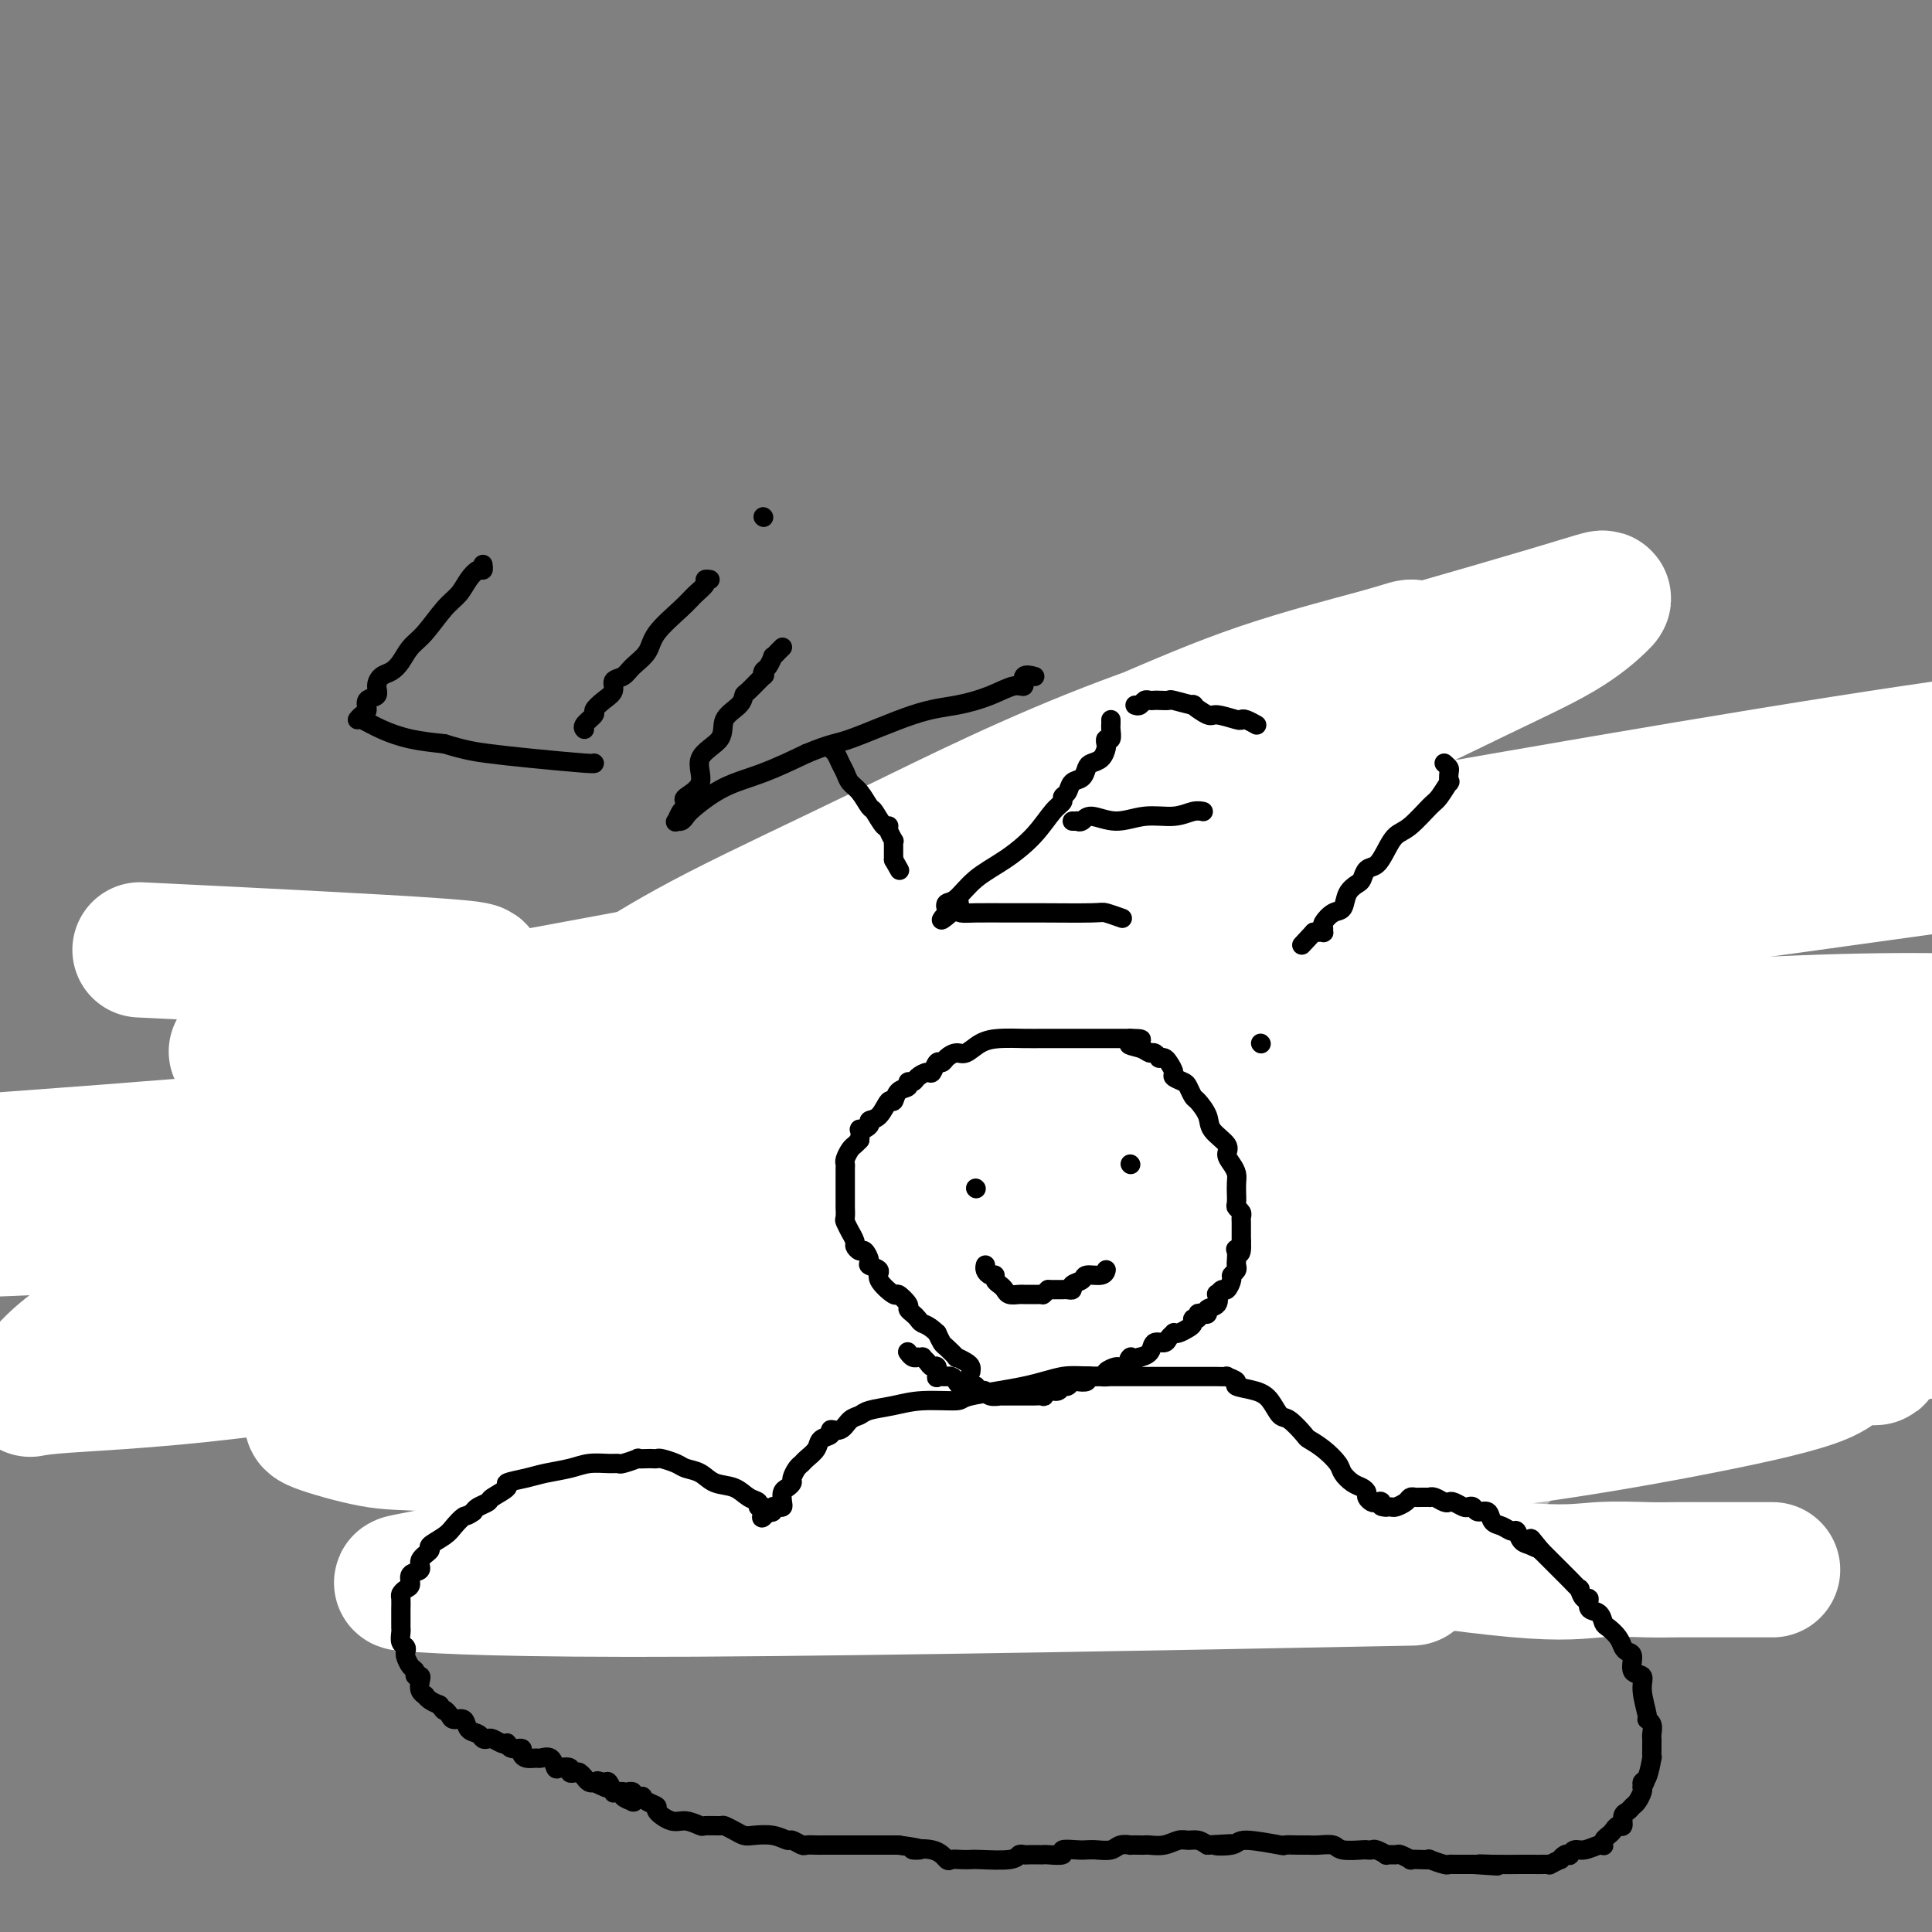 <svg viewBox='0 0 400 400' version='1.1' xmlns='http://www.w3.org/2000/svg' xmlns:xlink='http://www.w3.org/1999/xlink'><rect x="0" y="0" width="400" height="400" fill="#808080" stroke="none"/><g fill='none' stroke='#000000' stroke-width='6' stroke-linecap='round' stroke-linejoin='round'><path d='M245,164c0.000,0.000 0.100,0.100 0.1,0.1'/><path d='M97,294c0.339,0.144 0.679,0.287 1,0c0.321,-0.287 0.624,-1.005 1,-1c0.376,0.005 0.824,0.732 1,1c0.176,0.268 0.080,0.075 0,0c-0.080,-0.075 -0.145,-0.034 0,0c0.145,0.034 0.500,0.062 1,0c0.500,-0.062 1.143,-0.213 2,0c0.857,0.213 1.926,0.789 2,1c0.074,0.211 -0.848,0.057 0,0c0.848,-0.057 3.467,-0.015 5,0c1.533,0.015 1.982,0.004 3,0c1.018,-0.004 2.606,-0.001 4,0c1.394,0.001 2.593,0.000 4,0c1.407,-0.000 3.023,-0.000 5,0c1.977,0.000 4.314,-0.000 6,0c1.686,0.000 2.722,0.000 4,0c1.278,-0.000 2.798,-0.001 4,0c1.202,0.001 2.084,0.004 3,0c0.916,-0.004 1.865,-0.015 3,0c1.135,0.015 2.456,0.057 3,0c0.544,-0.057 0.311,-0.211 1,0c0.689,0.211 2.301,0.788 3,1c0.699,0.212 0.485,0.061 1,0c0.515,-0.061 1.757,-0.030 3,0'/><path d='M157,296c9.374,0.532 2.807,0.860 1,1c-1.807,0.140 1.144,0.090 3,0c1.856,-0.090 2.615,-0.221 3,0c0.385,0.221 0.396,0.795 1,1c0.604,0.205 1.803,0.040 2,0c0.197,-0.040 -0.606,0.045 0,0c0.606,-0.045 2.620,-0.218 4,0c1.380,0.218 2.124,0.829 3,1c0.876,0.171 1.883,-0.099 2,0c0.117,0.099 -0.655,0.566 0,1c0.655,0.434 2.738,0.834 4,1c1.262,0.166 1.704,0.097 2,0c0.296,-0.097 0.447,-0.223 1,0c0.553,0.223 1.507,0.796 2,1c0.493,0.204 0.525,0.041 1,0c0.475,-0.041 1.393,0.042 2,0c0.607,-0.042 0.902,-0.208 2,0c1.098,0.208 2.997,0.789 4,1c1.003,0.211 1.110,0.053 2,0c0.890,-0.053 2.564,0.001 4,0c1.436,-0.001 2.633,-0.055 4,0c1.367,0.055 2.902,0.221 5,0c2.098,-0.221 4.758,-0.829 7,-1c2.242,-0.171 4.067,0.095 6,0c1.933,-0.095 3.973,-0.551 6,-1c2.027,-0.449 4.039,-0.891 6,-1c1.961,-0.109 3.871,0.114 6,0c2.129,-0.114 4.478,-0.567 7,-1c2.522,-0.433 5.217,-0.847 7,-1c1.783,-0.153 2.652,-0.044 4,0c1.348,0.044 3.174,0.022 5,0'/><path d='M263,298c11.598,-1.016 6.094,-1.057 5,-1c-1.094,0.057 2.222,0.211 4,0c1.778,-0.211 2.018,-0.789 2,-1c-0.018,-0.211 -0.293,-0.057 0,0c0.293,0.057 1.153,0.015 2,0c0.847,-0.015 1.680,-0.004 2,0c0.320,0.004 0.128,0.001 0,0c-0.128,-0.001 -0.193,-0.000 0,0c0.193,0.000 0.643,0.000 1,0c0.357,-0.000 0.620,-0.000 1,0c0.380,0.000 0.878,0.000 1,0c0.122,-0.000 -0.131,-0.000 0,0c0.131,0.000 0.646,0.000 1,0c0.354,-0.000 0.546,-0.000 1,0c0.454,0.000 1.169,0.000 2,0c0.831,-0.000 1.778,-0.000 2,0c0.222,0.000 -0.281,0.000 0,0c0.281,-0.000 1.345,-0.000 2,0c0.655,0.000 0.901,0.000 1,0c0.099,-0.000 0.049,-0.000 0,0'/><path d='M290,296c4.340,-0.309 1.691,-0.083 1,0c-0.691,0.083 0.575,0.022 1,0c0.425,-0.022 0.009,-0.006 0,0c-0.009,0.006 0.389,0.002 1,0c0.611,-0.002 1.433,-0.000 2,0c0.567,0.000 0.877,0.000 1,0c0.123,-0.000 0.057,-0.000 1,0c0.943,0.000 2.894,-0.000 4,0c1.106,0.000 1.367,0.000 2,0c0.633,-0.000 1.637,-0.000 2,0c0.363,0.000 0.083,0.001 0,0c-0.083,-0.001 0.030,-0.003 0,0c-0.030,0.003 -0.204,0.011 0,0c0.204,-0.011 0.786,-0.041 1,0c0.214,0.041 0.058,0.153 0,0c-0.058,-0.153 -0.019,-0.569 0,-1c0.019,-0.431 0.019,-0.875 0,-1c-0.019,-0.125 -0.057,0.070 0,0c0.057,-0.070 0.208,-0.403 0,-2c-0.208,-1.597 -0.774,-4.456 -1,-6c-0.226,-1.544 -0.113,-1.772 0,-2'/><path d='M305,284c0.005,-2.264 0.016,-1.925 0,-2c-0.016,-0.075 -0.060,-0.566 0,-1c0.060,-0.434 0.224,-0.812 0,-1c-0.224,-0.188 -0.835,-0.187 -1,-1c-0.165,-0.813 0.114,-2.441 0,-3c-0.114,-0.559 -0.623,-0.048 -1,0c-0.377,0.048 -0.622,-0.368 -1,-1c-0.378,-0.632 -0.889,-1.479 -1,-2c-0.111,-0.521 0.179,-0.715 0,-1c-0.179,-0.285 -0.825,-0.661 -1,-1c-0.175,-0.339 0.122,-0.640 0,-1c-0.122,-0.360 -0.663,-0.778 -1,-1c-0.337,-0.222 -0.472,-0.247 -1,-1c-0.528,-0.753 -1.451,-2.233 -2,-3c-0.549,-0.767 -0.725,-0.820 -1,-1c-0.275,-0.180 -0.650,-0.486 -1,-1c-0.350,-0.514 -0.676,-1.237 -1,-2c-0.324,-0.763 -0.646,-1.565 -1,-2c-0.354,-0.435 -0.739,-0.501 -1,-1c-0.261,-0.499 -0.397,-1.429 -1,-2c-0.603,-0.571 -1.671,-0.781 -2,-1c-0.329,-0.219 0.082,-0.447 0,-1c-0.082,-0.553 -0.656,-1.430 -1,-2c-0.344,-0.570 -0.458,-0.831 -1,-1c-0.542,-0.169 -1.512,-0.244 -2,-1c-0.488,-0.756 -0.496,-2.191 -1,-3c-0.504,-0.809 -1.506,-0.990 -2,-1c-0.494,-0.010 -0.479,0.151 -1,0c-0.521,-0.151 -1.577,-0.615 -2,-1c-0.423,-0.385 -0.211,-0.693 0,-1'/><path d='M278,244c-3.804,-4.204 -2.315,-1.714 -2,-1c0.315,0.714 -0.546,-0.349 -1,-1c-0.454,-0.651 -0.503,-0.892 -1,-1c-0.497,-0.108 -1.441,-0.084 -2,0c-0.559,0.084 -0.731,0.229 -1,0c-0.269,-0.229 -0.634,-0.832 -1,-1c-0.366,-0.168 -0.732,0.099 -1,0c-0.268,-0.099 -0.438,-0.562 -1,-1c-0.562,-0.438 -1.518,-0.849 -2,-1c-0.482,-0.151 -0.492,-0.040 -1,0c-0.508,0.040 -1.515,0.010 -2,0c-0.485,-0.010 -0.447,0.000 -1,0c-0.553,-0.000 -1.695,-0.011 -2,0c-0.305,0.011 0.227,0.045 0,0c-0.227,-0.045 -1.214,-0.170 -2,0c-0.786,0.170 -1.372,0.634 -2,1c-0.628,0.366 -1.300,0.633 -2,1c-0.700,0.367 -1.430,0.833 -2,1c-0.570,0.167 -0.980,0.035 -1,0c-0.020,-0.035 0.350,0.029 0,0c-0.350,-0.029 -1.421,-0.150 -2,0c-0.579,0.150 -0.666,0.569 -1,1c-0.334,0.431 -0.916,0.872 -1,1c-0.084,0.128 0.329,-0.058 0,0c-0.329,0.058 -1.398,0.359 -2,1c-0.602,0.641 -0.735,1.621 -1,2c-0.265,0.379 -0.662,0.157 -1,0c-0.338,-0.157 -0.616,-0.248 -1,0c-0.384,0.248 -0.873,0.836 -1,1c-0.127,0.164 0.106,-0.096 0,0c-0.106,0.096 -0.553,0.548 -1,1'/><path d='M240,248c-3.261,1.548 -1.413,0.417 -1,0c0.413,-0.417 -0.607,-0.120 -1,0c-0.393,0.120 -0.158,0.064 0,0c0.158,-0.064 0.238,-0.137 0,0c-0.238,0.137 -0.795,0.482 -1,0c-0.205,-0.482 -0.059,-1.791 0,-2c0.059,-0.209 0.031,0.683 0,0c-0.031,-0.683 -0.065,-2.943 0,-4c0.065,-1.057 0.227,-0.913 0,-1c-0.227,-0.087 -0.845,-0.404 -1,-1c-0.155,-0.596 0.151,-1.469 0,-2c-0.151,-0.531 -0.759,-0.720 -1,-1c-0.241,-0.280 -0.116,-0.652 0,-1c0.116,-0.348 0.223,-0.672 0,-1c-0.223,-0.328 -0.777,-0.662 -1,-1c-0.223,-0.338 -0.116,-0.682 0,-1c0.116,-0.318 0.242,-0.610 0,-1c-0.242,-0.390 -0.851,-0.877 -1,-1c-0.149,-0.123 0.163,0.118 0,0c-0.163,-0.118 -0.799,-0.595 -1,-1c-0.201,-0.405 0.034,-0.738 0,-1c-0.034,-0.262 -0.338,-0.451 -1,-1c-0.662,-0.549 -1.683,-1.456 -2,-2c-0.317,-0.544 0.068,-0.723 0,-1c-0.068,-0.277 -0.591,-0.650 -1,-1c-0.409,-0.350 -0.705,-0.675 -1,-1'/><path d='M227,223c-1.259,-1.857 -0.905,-1.999 -1,-2c-0.095,-0.001 -0.639,0.140 -1,0c-0.361,-0.140 -0.538,-0.559 -1,-1c-0.462,-0.441 -1.209,-0.903 -2,-1c-0.791,-0.097 -1.626,0.170 -2,0c-0.374,-0.170 -0.286,-0.779 -1,-1c-0.714,-0.221 -2.228,-0.055 -3,0c-0.772,0.055 -0.802,0.001 -1,0c-0.198,-0.001 -0.564,0.053 -1,0c-0.436,-0.053 -0.941,-0.212 -2,0c-1.059,0.212 -2.670,0.796 -4,1c-1.330,0.204 -2.378,0.030 -3,0c-0.622,-0.030 -0.819,0.086 -2,0c-1.181,-0.086 -3.347,-0.374 -5,0c-1.653,0.374 -2.792,1.411 -4,2c-1.208,0.589 -2.483,0.730 -4,1c-1.517,0.270 -3.274,0.667 -5,1c-1.726,0.333 -3.421,0.601 -5,1c-1.579,0.399 -3.042,0.929 -4,1c-0.958,0.071 -1.409,-0.318 -2,0c-0.591,0.318 -1.320,1.343 -2,2c-0.680,0.657 -1.311,0.945 -2,1c-0.689,0.055 -1.438,-0.125 -2,0c-0.562,0.125 -0.938,0.555 -1,1c-0.062,0.445 0.191,0.907 0,1c-0.191,0.093 -0.825,-0.182 -1,0c-0.175,0.182 0.108,0.822 0,1c-0.108,0.178 -0.606,-0.107 -1,0c-0.394,0.107 -0.683,0.606 -1,1c-0.317,0.394 -0.662,0.684 -1,1c-0.338,0.316 -0.669,0.658 -1,1'/><path d='M162,234c-1.168,1.398 -1.087,1.894 -1,2c0.087,0.106 0.181,-0.179 0,0c-0.181,0.179 -0.636,0.822 -1,1c-0.364,0.178 -0.636,-0.110 -1,0c-0.364,0.110 -0.819,0.619 -1,1c-0.181,0.381 -0.086,0.634 0,1c0.086,0.366 0.164,0.845 0,1c-0.164,0.155 -0.570,-0.015 -1,0c-0.430,0.015 -0.885,0.215 -1,0c-0.115,-0.215 0.109,-0.845 0,-1c-0.109,-0.155 -0.553,0.166 -1,0c-0.447,-0.166 -0.897,-0.818 -1,-1c-0.103,-0.182 0.142,0.106 0,0c-0.142,-0.106 -0.672,-0.607 -1,-1c-0.328,-0.393 -0.455,-0.678 -1,-1c-0.545,-0.322 -1.510,-0.683 -2,-1c-0.490,-0.317 -0.506,-0.592 -1,-1c-0.494,-0.408 -1.467,-0.950 -2,-1c-0.533,-0.050 -0.625,0.393 -1,0c-0.375,-0.393 -1.033,-1.622 -2,-2c-0.967,-0.378 -2.242,0.095 -3,0c-0.758,-0.095 -0.999,-0.757 -1,-1c-0.001,-0.243 0.237,-0.065 -1,0c-1.237,0.065 -3.948,0.018 -6,0c-2.052,-0.018 -3.443,-0.005 -5,0c-1.557,0.005 -3.278,0.003 -5,0'/><path d='M123,230c-4.190,-0.053 -4.164,0.313 -5,1c-0.836,0.687 -2.532,1.695 -5,2c-2.468,0.305 -5.706,-0.092 -8,0c-2.294,0.092 -3.644,0.671 -5,1c-1.356,0.329 -2.719,0.406 -4,1c-1.281,0.594 -2.481,1.705 -4,2c-1.519,0.295 -3.359,-0.226 -5,0c-1.641,0.226 -3.084,1.197 -5,2c-1.916,0.803 -4.305,1.437 -6,2c-1.695,0.563 -2.696,1.055 -4,2c-1.304,0.945 -2.912,2.343 -5,3c-2.088,0.657 -4.655,0.571 -6,1c-1.345,0.429 -1.469,1.371 -2,2c-0.531,0.629 -1.469,0.946 -2,1c-0.531,0.054 -0.654,-0.155 -1,0c-0.346,0.155 -0.914,0.672 -1,1c-0.086,0.328 0.309,0.466 0,1c-0.309,0.534 -1.322,1.466 -2,2c-0.678,0.534 -1.023,0.672 -1,1c0.023,0.328 0.413,0.848 0,1c-0.413,0.152 -1.627,-0.062 -2,0c-0.373,0.062 0.097,0.401 0,1c-0.097,0.599 -0.759,1.458 -1,2c-0.241,0.542 -0.061,0.767 0,1c0.061,0.233 0.001,0.476 0,1c-0.001,0.524 0.055,1.331 0,2c-0.055,0.669 -0.222,1.201 0,2c0.222,0.799 0.833,1.864 1,3c0.167,1.136 -0.109,2.344 0,3c0.109,0.656 0.603,0.759 1,1c0.397,0.241 0.699,0.621 1,1'/><path d='M52,273c0.665,2.280 0.829,0.981 1,1c0.171,0.019 0.351,1.357 1,2c0.649,0.643 1.768,0.592 2,1c0.232,0.408 -0.424,1.275 0,2c0.424,0.725 1.926,1.307 3,2c1.074,0.693 1.719,1.496 2,2c0.281,0.504 0.198,0.709 1,1c0.802,0.291 2.488,0.666 3,1c0.512,0.334 -0.151,0.625 0,1c0.151,0.375 1.114,0.832 2,1c0.886,0.168 1.693,0.045 2,0c0.307,-0.045 0.115,-0.013 0,0c-0.115,0.013 -0.152,0.007 0,0c0.152,-0.007 0.493,-0.016 1,0c0.507,0.016 1.181,0.057 2,0c0.819,-0.057 1.784,-0.211 2,0c0.216,0.211 -0.316,0.789 0,1c0.316,0.211 1.481,0.056 2,0c0.519,-0.056 0.391,-0.011 1,0c0.609,0.011 1.956,-0.011 3,0c1.044,0.011 1.786,0.056 4,0c2.214,-0.056 5.901,-0.211 8,0c2.099,0.211 2.609,0.789 3,1c0.391,0.211 0.664,0.057 1,0c0.336,-0.057 0.737,-0.016 1,0c0.263,0.016 0.388,0.007 1,0c0.612,-0.007 1.710,-0.012 2,0c0.290,0.012 -0.230,0.042 0,0c0.230,-0.042 1.208,-0.155 2,0c0.792,0.155 1.396,0.577 2,1'/><path d='M104,290c5.968,0.465 2.386,0.128 1,0c-1.386,-0.128 -0.578,-0.048 0,0c0.578,0.048 0.926,0.065 1,0c0.074,-0.065 -0.124,-0.213 0,0c0.124,0.213 0.572,0.788 1,1c0.428,0.212 0.837,0.061 1,0c0.163,-0.061 0.082,-0.030 0,0'/><path d='M212,214c-0.025,0.091 -0.050,0.182 0,0c0.050,-0.182 0.176,-0.638 0,-1c-0.176,-0.362 -0.654,-0.631 -1,-1c-0.346,-0.369 -0.561,-0.838 -1,-1c-0.439,-0.162 -1.101,-0.018 -2,-1c-0.899,-0.982 -2.034,-3.089 -3,-4c-0.966,-0.911 -1.764,-0.624 -2,-1c-0.236,-0.376 0.090,-1.415 0,-2c-0.090,-0.585 -0.598,-0.716 -1,-1c-0.402,-0.284 -0.700,-0.720 -1,-1c-0.300,-0.280 -0.602,-0.405 -1,-1c-0.398,-0.595 -0.891,-1.661 -1,-2c-0.109,-0.339 0.167,0.050 0,0c-0.167,-0.050 -0.777,-0.538 -1,-1c-0.223,-0.462 -0.060,-0.897 0,-1c0.060,-0.103 0.016,0.127 0,0c-0.016,-0.127 -0.004,-0.611 0,-1c0.004,-0.389 0.001,-0.681 0,-1c-0.001,-0.319 -0.001,-0.663 0,-1c0.001,-0.337 0.003,-0.668 0,-1c-0.003,-0.332 -0.011,-0.666 0,-1c0.011,-0.334 0.041,-0.667 0,-1c-0.041,-0.333 -0.155,-0.667 0,-1c0.155,-0.333 0.577,-0.667 1,-1'/><path d='M199,188c-0.048,-1.871 -0.167,-1.548 0,-2c0.167,-0.452 0.620,-1.678 1,-2c0.380,-0.322 0.689,0.259 1,0c0.311,-0.259 0.626,-1.360 1,-2c0.374,-0.640 0.807,-0.819 1,-1c0.193,-0.181 0.147,-0.364 0,-1c-0.147,-0.636 -0.393,-1.724 0,-2c0.393,-0.276 1.425,0.262 2,0c0.575,-0.262 0.693,-1.323 1,-2c0.307,-0.677 0.804,-0.969 1,-1c0.196,-0.031 0.090,0.198 0,0c-0.090,-0.198 -0.165,-0.822 0,-1c0.165,-0.178 0.569,0.092 1,0c0.431,-0.092 0.889,-0.544 1,-1c0.111,-0.456 -0.125,-0.914 0,-1c0.125,-0.086 0.612,0.201 1,0c0.388,-0.201 0.676,-0.889 1,-1c0.324,-0.111 0.683,0.355 1,0c0.317,-0.355 0.593,-1.531 1,-2c0.407,-0.469 0.945,-0.230 1,0c0.055,0.230 -0.372,0.451 0,0c0.372,-0.451 1.543,-1.575 2,-2c0.457,-0.425 0.199,-0.151 0,0c-0.199,0.151 -0.337,0.180 0,0c0.337,-0.180 1.151,-0.570 2,-1c0.849,-0.430 1.732,-0.899 2,-1c0.268,-0.101 -0.080,0.166 0,0c0.080,-0.166 0.589,-0.766 1,-1c0.411,-0.234 0.726,-0.101 1,0c0.274,0.101 0.507,0.172 1,0c0.493,-0.172 1.247,-0.586 2,-1'/><path d='M225,163c3.604,-2.321 1.614,-0.622 1,0c-0.614,0.622 0.149,0.167 1,0c0.851,-0.167 1.790,-0.044 2,0c0.210,0.044 -0.310,0.011 0,0c0.310,-0.011 1.449,-0.000 2,0c0.551,0.000 0.515,-0.010 1,0c0.485,0.010 1.491,0.040 2,0c0.509,-0.040 0.522,-0.152 1,0c0.478,0.152 1.422,0.566 2,1c0.578,0.434 0.791,0.887 1,1c0.209,0.113 0.413,-0.114 1,0c0.587,0.114 1.558,0.570 2,1c0.442,0.430 0.356,0.833 1,1c0.644,0.167 2.018,0.096 3,0c0.982,-0.096 1.573,-0.218 2,0c0.427,0.218 0.692,0.776 1,1c0.308,0.224 0.660,0.115 1,0c0.340,-0.115 0.667,-0.237 1,0c0.333,0.237 0.672,0.834 1,1c0.328,0.166 0.646,-0.097 1,0c0.354,0.097 0.742,0.555 1,1c0.258,0.445 0.384,0.879 1,1c0.616,0.121 1.722,-0.070 2,0c0.278,0.070 -0.273,0.400 0,1c0.273,0.600 1.368,1.470 2,2c0.632,0.530 0.799,0.719 1,1c0.201,0.281 0.435,0.653 1,1c0.565,0.347 1.461,0.670 2,1c0.539,0.330 0.722,0.666 1,1c0.278,0.334 0.651,0.667 1,1c0.349,0.333 0.675,0.667 1,1'/><path d='M265,180c2.133,1.609 0.464,0.131 0,0c-0.464,-0.131 0.275,1.084 1,2c0.725,0.916 1.436,1.534 2,2c0.564,0.466 0.981,0.779 1,1c0.019,0.221 -0.359,0.350 0,1c0.359,0.650 1.454,1.822 2,3c0.546,1.178 0.542,2.362 1,3c0.458,0.638 1.379,0.729 2,1c0.621,0.271 0.941,0.720 1,1c0.059,0.280 -0.142,0.390 0,1c0.142,0.610 0.626,1.721 1,2c0.374,0.279 0.636,-0.275 1,0c0.364,0.275 0.830,1.378 1,2c0.170,0.622 0.045,0.762 0,1c-0.045,0.238 -0.008,0.574 0,1c0.008,0.426 -0.012,0.941 0,1c0.012,0.059 0.056,-0.340 0,0c-0.056,0.340 -0.211,1.417 0,2c0.211,0.583 0.789,0.671 1,1c0.211,0.329 0.057,0.900 0,1c-0.057,0.100 -0.016,-0.272 0,0c0.016,0.272 0.008,1.186 0,2c-0.008,0.814 -0.016,1.527 0,2c0.016,0.473 0.057,0.704 0,1c-0.057,0.296 -0.211,0.656 0,1c0.211,0.344 0.789,0.673 1,1c0.211,0.327 0.057,0.651 0,1c-0.057,0.349 -0.015,0.722 0,1c0.015,0.278 0.004,0.459 0,1c-0.004,0.541 -0.001,1.440 0,2c0.001,0.560 0.001,0.780 0,1'/><path d='M280,219c0.314,3.519 0.098,2.315 0,2c-0.098,-0.315 -0.078,0.258 0,1c0.078,0.742 0.213,1.652 0,2c-0.213,0.348 -0.775,0.135 -1,0c-0.225,-0.135 -0.113,-0.190 0,0c0.113,0.190 0.226,0.626 0,1c-0.226,0.374 -0.792,0.687 -1,1c-0.208,0.313 -0.059,0.628 0,1c0.059,0.372 0.027,0.803 0,1c-0.027,0.197 -0.049,0.161 0,0c0.049,-0.161 0.171,-0.447 0,0c-0.171,0.447 -0.633,1.626 -1,2c-0.367,0.374 -0.638,-0.057 -1,0c-0.362,0.057 -0.815,0.603 -1,1c-0.185,0.397 -0.102,0.646 0,1c0.102,0.354 0.225,0.812 0,1c-0.225,0.188 -0.796,0.106 -1,0c-0.204,-0.106 -0.039,-0.234 0,0c0.039,0.234 -0.046,0.832 0,1c0.046,0.168 0.224,-0.095 0,0c-0.224,0.095 -0.849,0.547 -1,1c-0.151,0.453 0.170,0.906 0,1c-0.170,0.094 -0.833,-0.171 -1,0c-0.167,0.171 0.161,0.778 0,1c-0.161,0.222 -0.813,0.060 -1,0c-0.187,-0.060 0.089,-0.017 0,0c-0.089,0.017 -0.545,0.009 -1,0'/><path d='M270,237c-1.467,1.400 -1.133,0.400 -1,0c0.133,-0.400 0.067,-0.200 0,0'/><path d='M235,193c0.000,0.000 0.100,0.100 0.1,0.1'/><path d='M260,196c0.000,0.000 0.100,0.100 0.1,0.1'/><path d='M235,208c0.000,0.356 0.000,0.711 0,1c-0.000,0.289 -0.001,0.510 0,1c0.001,0.490 0.004,1.248 0,2c-0.004,0.752 -0.015,1.498 0,2c0.015,0.502 0.057,0.761 0,1c-0.057,0.239 -0.212,0.458 0,1c0.212,0.542 0.792,1.406 1,2c0.208,0.594 0.045,0.918 0,1c-0.045,0.082 0.027,-0.079 0,0c-0.027,0.079 -0.152,0.398 0,1c0.152,0.602 0.580,1.486 1,2c0.420,0.514 0.833,0.659 1,1c0.167,0.341 0.090,0.879 0,1c-0.090,0.121 -0.193,-0.175 0,0c0.193,0.175 0.682,0.821 1,1c0.318,0.179 0.467,-0.110 1,0c0.533,0.110 1.452,0.618 2,1c0.548,0.382 0.724,0.638 1,1c0.276,0.362 0.651,0.829 1,1c0.349,0.171 0.671,0.046 1,0c0.329,-0.046 0.665,-0.013 1,0c0.335,0.013 0.667,0.007 1,0'/><path d='M247,228c1.433,0.933 0.017,0.264 0,0c-0.017,-0.264 1.367,-0.123 2,0c0.633,0.123 0.516,0.226 1,0c0.484,-0.226 1.569,-0.783 2,-1c0.431,-0.217 0.210,-0.096 0,0c-0.210,0.096 -0.407,0.167 0,0c0.407,-0.167 1.418,-0.571 2,-1c0.582,-0.429 0.733,-0.884 1,-1c0.267,-0.116 0.649,0.106 1,0c0.351,-0.106 0.672,-0.539 1,-1c0.328,-0.461 0.665,-0.950 1,-1c0.335,-0.050 0.668,0.341 1,0c0.332,-0.341 0.663,-1.412 1,-2c0.337,-0.588 0.679,-0.694 1,-1c0.321,-0.306 0.622,-0.814 1,-1c0.378,-0.186 0.832,-0.050 1,0c0.168,0.050 0.048,0.014 0,0c-0.048,-0.014 -0.024,-0.007 0,0'/></g>
<g fill='none' stroke='#BABBBB' stroke-width='20' stroke-linecap='round' stroke-linejoin='round'><path d='M166,267c0.466,-0.009 0.932,-0.017 1,0c0.068,0.017 -0.262,0.061 0,0c0.262,-0.061 1.115,-0.227 2,0c0.885,0.227 1.803,0.845 3,1c1.197,0.155 2.673,-0.155 4,0c1.327,0.155 2.504,0.774 4,1c1.496,0.226 3.311,0.061 5,0c1.689,-0.061 3.251,-0.016 5,0c1.749,0.016 3.686,0.003 6,0c2.314,-0.003 5.006,0.002 7,0c1.994,-0.002 3.290,-0.012 4,0c0.710,0.012 0.833,0.046 1,0c0.167,-0.046 0.376,-0.171 1,0c0.624,0.171 1.663,0.640 2,1c0.337,0.360 -0.027,0.611 0,1c0.027,0.389 0.446,0.915 1,1c0.554,0.085 1.242,-0.273 2,0c0.758,0.273 1.587,1.176 2,2c0.413,0.824 0.412,1.569 1,2c0.588,0.431 1.766,0.549 3,1c1.234,0.451 2.525,1.237 4,2c1.475,0.763 3.136,1.504 4,2c0.864,0.496 0.932,0.748 1,1'/><path d='M229,282c3.536,2.193 1.376,1.176 1,1c-0.376,-0.176 1.031,0.488 2,1c0.969,0.512 1.502,0.873 2,1c0.498,0.127 0.963,0.020 1,0c0.037,-0.020 -0.355,0.047 0,0c0.355,-0.047 1.457,-0.210 2,0c0.543,0.210 0.527,0.791 1,1c0.473,0.209 1.435,0.045 2,0c0.565,-0.045 0.732,0.029 1,0c0.268,-0.029 0.638,-0.161 1,0c0.362,0.161 0.715,0.617 1,1c0.285,0.383 0.501,0.695 1,1c0.499,0.305 1.281,0.604 2,1c0.719,0.396 1.375,0.891 2,1c0.625,0.109 1.218,-0.167 2,0c0.782,0.167 1.753,0.777 2,1c0.247,0.223 -0.228,0.060 0,0c0.228,-0.060 1.160,-0.016 2,0c0.840,0.016 1.587,0.004 2,0c0.413,-0.004 0.492,-0.001 1,0c0.508,0.001 1.445,0.000 2,0c0.555,-0.000 0.728,-0.000 1,0c0.272,0.000 0.643,0.000 1,0c0.357,-0.000 0.702,-0.000 1,0c0.298,0.000 0.551,0.000 1,0c0.449,-0.000 1.095,-0.000 2,0c0.905,0.000 2.068,0.000 3,0c0.932,-0.000 1.631,-0.000 2,0c0.369,0.000 0.407,0.000 1,0c0.593,-0.000 1.741,-0.000 3,0c1.259,0.000 2.630,0.000 4,0'/><path d='M278,291c5.006,-0.004 4.521,-0.016 5,0c0.479,0.016 1.922,0.058 4,0c2.078,-0.058 4.791,-0.216 6,0c1.209,0.216 0.912,0.805 1,1c0.088,0.195 0.560,-0.004 1,0c0.440,0.004 0.849,0.212 1,0c0.151,-0.212 0.045,-0.844 0,-1c-0.045,-0.156 -0.027,0.165 0,0c0.027,-0.165 0.064,-0.817 0,-1c-0.064,-0.183 -0.227,0.102 0,0c0.227,-0.102 0.845,-0.591 1,-1c0.155,-0.409 -0.154,-0.739 0,-1c0.154,-0.261 0.772,-0.455 1,-1c0.228,-0.545 0.065,-1.441 0,-2c-0.065,-0.559 -0.033,-0.779 0,-1'/><path d='M298,284c0.293,-1.399 0.027,-0.897 0,-1c-0.027,-0.103 0.185,-0.812 0,-1c-0.185,-0.188 -0.768,0.144 -1,0c-0.232,-0.144 -0.112,-0.763 0,-1c0.112,-0.237 0.218,-0.091 0,0c-0.218,0.091 -0.760,0.127 -1,0c-0.240,-0.127 -0.177,-0.418 0,-1c0.177,-0.582 0.469,-1.456 0,-2c-0.469,-0.544 -1.698,-0.757 -2,-1c-0.302,-0.243 0.323,-0.517 0,-1c-0.323,-0.483 -1.593,-1.176 -2,-2c-0.407,-0.824 0.048,-1.780 0,-2c-0.048,-0.220 -0.601,0.296 -1,0c-0.399,-0.296 -0.646,-1.406 -1,-2c-0.354,-0.594 -0.816,-0.674 -1,-1c-0.184,-0.326 -0.090,-0.900 0,-1c0.090,-0.100 0.178,0.272 0,0c-0.178,-0.272 -0.621,-1.190 -1,-2c-0.379,-0.810 -0.694,-1.512 -1,-2c-0.306,-0.488 -0.603,-0.761 -1,-1c-0.397,-0.239 -0.895,-0.444 -1,-1c-0.105,-0.556 0.183,-1.463 0,-2c-0.183,-0.537 -0.838,-0.702 -1,-1c-0.162,-0.298 0.168,-0.728 0,-1c-0.168,-0.272 -0.832,-0.388 -1,-1c-0.168,-0.612 0.162,-1.722 0,-2c-0.162,-0.278 -0.817,0.276 -1,0c-0.183,-0.276 0.106,-1.383 0,-2c-0.106,-0.617 -0.605,-0.743 -1,-1c-0.395,-0.257 -0.684,-0.645 -1,-1c-0.316,-0.355 -0.658,-0.678 -1,-1'/><path d='M279,250c-2.895,-5.459 -0.634,-2.107 0,-1c0.634,1.107 -0.359,-0.032 -1,-1c-0.641,-0.968 -0.928,-1.766 -1,-2c-0.072,-0.234 0.073,0.095 0,0c-0.073,-0.095 -0.363,-0.613 -1,-1c-0.637,-0.387 -1.623,-0.642 -2,-1c-0.377,-0.358 -0.147,-0.818 0,-1c0.147,-0.182 0.212,-0.087 0,0c-0.212,0.087 -0.701,0.167 -1,0c-0.299,-0.167 -0.410,-0.580 -1,-1c-0.590,-0.420 -1.660,-0.848 -2,-1c-0.340,-0.152 0.050,-0.027 0,0c-0.050,0.027 -0.539,-0.044 -1,0c-0.461,0.044 -0.893,0.204 -1,0c-0.107,-0.204 0.111,-0.773 0,-1c-0.111,-0.227 -0.551,-0.113 -1,0c-0.449,0.113 -0.908,0.226 -1,0c-0.092,-0.226 0.184,-0.792 0,-1c-0.184,-0.208 -0.827,-0.060 -1,0c-0.173,0.060 0.123,0.030 0,0c-0.123,-0.030 -0.666,-0.061 -1,0c-0.334,0.061 -0.461,0.212 -1,0c-0.539,-0.212 -1.491,-0.789 -2,-1c-0.509,-0.211 -0.574,-0.057 -1,0c-0.426,0.057 -1.214,0.015 -2,0c-0.786,-0.015 -1.572,-0.004 -2,0c-0.428,0.004 -0.499,0.001 -1,0c-0.501,-0.001 -1.433,-0.000 -2,0c-0.567,0.000 -0.768,0.000 -1,0c-0.232,-0.000 -0.495,-0.000 -1,0c-0.505,0.000 -1.253,0.000 -2,0'/><path d='M249,238c-4.091,-0.668 -2.820,-0.337 -2,0c0.820,0.337 1.188,0.679 0,1c-1.188,0.321 -3.934,0.622 -5,1c-1.066,0.378 -0.454,0.833 -1,1c-0.546,0.167 -2.250,0.045 -3,0c-0.750,-0.045 -0.544,-0.012 -1,0c-0.456,0.012 -1.572,0.003 -2,0c-0.428,-0.003 -0.167,0.001 0,0c0.167,-0.001 0.241,-0.007 0,0c-0.241,0.007 -0.797,0.027 -1,0c-0.203,-0.027 -0.055,-0.102 0,0c0.055,0.102 0.015,0.382 0,0c-0.015,-0.382 -0.004,-1.426 0,-2c0.004,-0.574 0.002,-0.679 0,-1c-0.002,-0.321 -0.004,-0.859 0,-1c0.004,-0.141 0.013,0.116 0,0c-0.013,-0.116 -0.049,-0.605 0,-1c0.049,-0.395 0.185,-0.697 0,-1c-0.185,-0.303 -0.689,-0.607 -1,-1c-0.311,-0.393 -0.430,-0.875 -1,-1c-0.570,-0.125 -1.591,0.107 -2,0c-0.409,-0.107 -0.204,-0.554 0,-1'/><path d='M230,232c-0.947,-1.328 -0.813,-0.149 -1,0c-0.187,0.149 -0.694,-0.731 -1,-1c-0.306,-0.269 -0.410,0.072 -1,0c-0.590,-0.072 -1.667,-0.559 -2,-1c-0.333,-0.441 0.079,-0.836 0,-1c-0.079,-0.164 -0.647,-0.095 -1,0c-0.353,0.095 -0.489,0.218 -1,0c-0.511,-0.218 -1.398,-0.775 -2,-1c-0.602,-0.225 -0.921,-0.116 -1,0c-0.079,0.116 0.082,0.238 0,0c-0.082,-0.238 -0.407,-0.838 -1,-1c-0.593,-0.162 -1.454,0.114 -2,0c-0.546,-0.114 -0.775,-0.619 -1,-1c-0.225,-0.381 -0.444,-0.638 -1,-1c-0.556,-0.362 -1.448,-0.829 -2,-1c-0.552,-0.171 -0.764,-0.046 -1,0c-0.236,0.046 -0.496,0.012 -1,0c-0.504,-0.012 -1.251,-0.003 -2,0c-0.749,0.003 -1.499,0.001 -2,0c-0.501,-0.001 -0.754,-0.000 -1,0c-0.246,0.000 -0.484,0.000 -1,0c-0.516,-0.000 -1.308,-0.001 -2,0c-0.692,0.001 -1.284,0.003 -2,0c-0.716,-0.003 -1.557,-0.011 -2,0c-0.443,0.011 -0.488,0.039 -1,0c-0.512,-0.039 -1.489,-0.147 -2,0c-0.511,0.147 -0.554,0.548 -1,1c-0.446,0.452 -1.295,0.956 -2,1c-0.705,0.044 -1.267,-0.373 -2,0c-0.733,0.373 -1.638,1.535 -2,2c-0.362,0.465 -0.181,0.232 0,0'/><path d='M189,228c-1.429,0.798 -1.500,0.792 -2,1c-0.500,0.208 -1.429,0.630 -2,1c-0.571,0.370 -0.783,0.687 -1,1c-0.217,0.313 -0.438,0.623 -1,1c-0.562,0.377 -1.465,0.822 -2,1c-0.535,0.178 -0.703,0.089 -1,0c-0.297,-0.089 -0.722,-0.178 -1,0c-0.278,0.178 -0.408,0.622 -1,1c-0.592,0.378 -1.646,0.689 -2,1c-0.354,0.311 -0.007,0.622 0,1c0.007,0.378 -0.326,0.823 -1,1c-0.674,0.177 -1.691,0.085 -2,0c-0.309,-0.085 0.089,-0.161 0,0c-0.089,0.161 -0.664,0.561 -1,1c-0.336,0.439 -0.432,0.917 -1,1c-0.568,0.083 -1.607,-0.229 -2,0c-0.393,0.229 -0.140,0.999 0,1c0.140,0.001 0.167,-0.769 0,-1c-0.167,-0.231 -0.529,0.076 -1,0c-0.471,-0.076 -1.052,-0.534 -1,-1c0.052,-0.466 0.735,-0.939 0,-1c-0.735,-0.061 -2.890,0.291 -4,0c-1.110,-0.291 -1.174,-1.226 -2,-2c-0.826,-0.774 -2.413,-1.387 -4,-2'/><path d='M157,233c-2.281,-0.803 -0.982,0.188 -1,0c-0.018,-0.188 -1.353,-1.557 -2,-2c-0.647,-0.443 -0.607,0.039 -1,0c-0.393,-0.039 -1.219,-0.599 -2,-1c-0.781,-0.401 -1.518,-0.643 -2,-1c-0.482,-0.357 -0.709,-0.828 -1,-1c-0.291,-0.172 -0.647,-0.046 -1,0c-0.353,0.046 -0.704,0.012 -1,0c-0.296,-0.012 -0.537,-0.003 -1,0c-0.463,0.003 -1.146,0.001 -2,0c-0.854,-0.001 -1.877,-0.000 -3,0c-1.123,0.000 -2.347,0.000 -3,0c-0.653,-0.000 -0.736,-0.000 -1,0c-0.264,0.000 -0.709,0.000 -1,0c-0.291,-0.000 -0.427,-0.001 -1,0c-0.573,0.001 -1.584,0.004 -2,0c-0.416,-0.004 -0.238,-0.016 -1,0c-0.762,0.016 -2.466,0.061 -4,0c-1.534,-0.061 -2.900,-0.228 -4,0c-1.100,0.228 -1.934,0.850 -3,1c-1.066,0.150 -2.366,-0.171 -3,0c-0.634,0.171 -0.604,0.834 -1,1c-0.396,0.166 -1.220,-0.167 -2,0c-0.780,0.167 -1.517,0.833 -2,1c-0.483,0.167 -0.712,-0.165 -2,0c-1.288,0.165 -3.636,0.828 -5,1c-1.364,0.172 -1.744,-0.147 -2,0c-0.256,0.147 -0.388,0.761 -1,1c-0.612,0.239 -1.703,0.103 -2,0c-0.297,-0.103 0.201,-0.172 0,0c-0.201,0.172 -1.100,0.586 -2,1'/><path d='M98,234c-4.154,0.879 -2.038,0.077 -2,0c0.038,-0.077 -2.004,0.571 -3,1c-0.996,0.429 -0.948,0.640 -1,1c-0.052,0.360 -0.203,0.870 -1,1c-0.797,0.130 -2.240,-0.119 -3,0c-0.760,0.119 -0.838,0.606 -1,1c-0.162,0.394 -0.410,0.693 -1,1c-0.590,0.307 -1.524,0.620 -2,1c-0.476,0.380 -0.494,0.827 -1,1c-0.506,0.173 -1.501,0.074 -2,0c-0.499,-0.074 -0.501,-0.121 -1,0c-0.499,0.121 -1.496,0.410 -2,1c-0.504,0.590 -0.515,1.482 -1,2c-0.485,0.518 -1.443,0.662 -2,1c-0.557,0.338 -0.712,0.869 -1,1c-0.288,0.131 -0.708,-0.137 -1,0c-0.292,0.137 -0.455,0.681 -1,1c-0.545,0.319 -1.474,0.414 -2,1c-0.526,0.586 -0.651,1.661 -1,2c-0.349,0.339 -0.922,-0.060 -1,0c-0.078,0.060 0.341,0.578 0,1c-0.341,0.422 -1.440,0.747 -2,1c-0.560,0.253 -0.580,0.435 -1,1c-0.420,0.565 -1.238,1.512 -2,2c-0.762,0.488 -1.466,0.516 -2,1c-0.534,0.484 -0.899,1.424 -1,2c-0.101,0.576 0.061,0.790 0,1c-0.061,0.210 -0.346,0.417 -1,1c-0.654,0.583 -1.676,1.542 -2,2c-0.324,0.458 0.050,0.417 0,1c-0.050,0.583 -0.525,1.792 -1,3'/><path d='M56,266c-2.165,3.071 -0.578,1.747 0,2c0.578,0.253 0.148,2.081 0,3c-0.148,0.919 -0.012,0.928 0,1c0.012,0.072 -0.100,0.208 0,1c0.100,0.792 0.412,2.241 1,3c0.588,0.759 1.452,0.828 2,1c0.548,0.172 0.780,0.445 1,1c0.220,0.555 0.428,1.390 1,2c0.572,0.610 1.506,0.994 2,1c0.494,0.006 0.547,-0.367 1,0c0.453,0.367 1.307,1.475 2,2c0.693,0.525 1.227,0.467 3,1c1.773,0.533 4.786,1.659 7,2c2.214,0.341 3.631,-0.101 5,0c1.369,0.101 2.691,0.745 4,1c1.309,0.255 2.605,0.121 4,0c1.395,-0.121 2.888,-0.229 4,0c1.112,0.229 1.845,0.793 3,1c1.155,0.207 2.734,0.055 4,0c1.266,-0.055 2.218,-0.015 3,0c0.782,0.015 1.393,0.004 2,0c0.607,-0.004 1.211,-0.001 2,0c0.789,0.001 1.762,0.000 2,0c0.238,-0.000 -0.258,-0.000 0,0c0.258,0.000 1.269,0.000 2,0c0.731,-0.000 1.181,-0.000 2,0c0.819,0.000 2.007,0.000 3,0c0.993,-0.000 1.792,-0.000 3,0c1.208,0.000 2.825,0.000 4,0c1.175,-0.000 1.907,-0.000 3,0c1.093,0.000 2.546,0.000 4,0'/><path d='M130,288c10.311,0.841 5.588,0.943 5,1c-0.588,0.057 2.958,0.068 5,0c2.042,-0.068 2.579,-0.214 4,0c1.421,0.214 3.726,0.789 5,1c1.274,0.211 1.516,0.056 3,0c1.484,-0.056 4.209,-0.015 6,0c1.791,0.015 2.648,0.004 4,0c1.352,-0.004 3.198,-0.001 5,0c1.802,0.001 3.559,0.000 5,0c1.441,-0.000 2.567,-0.000 4,0c1.433,0.000 3.175,0.000 5,0c1.825,-0.000 3.734,-0.000 5,0c1.266,0.000 1.889,0.000 3,0c1.111,-0.000 2.712,-0.000 4,0c1.288,0.000 2.265,0.000 4,0c1.735,-0.000 4.229,-0.000 6,0c1.771,0.000 2.820,0.000 4,0c1.180,-0.000 2.493,-0.000 4,0c1.507,0.000 3.210,0.000 4,0c0.790,-0.000 0.667,-0.000 1,0c0.333,0.000 1.121,0.000 2,0c0.879,-0.000 1.850,-0.000 2,0c0.150,0.000 -0.522,0.000 0,0c0.522,-0.000 2.239,-0.000 3,0c0.761,0.000 0.566,0.000 1,0c0.434,-0.000 1.495,-0.000 2,0c0.505,0.000 0.453,0.000 1,0c0.547,0.000 1.693,0.000 2,0c0.307,0.000 -0.225,0.000 0,0c0.225,0.000 1.207,0.000 2,0c0.793,0.000 1.396,0.000 2,0'/><path d='M233,290c16.107,0.309 4.873,0.083 1,0c-3.873,-0.083 -0.386,-0.022 1,0c1.386,0.022 0.672,0.006 1,0c0.328,-0.006 1.699,-0.002 2,0c0.301,0.002 -0.467,0.000 0,0c0.467,-0.000 2.170,-0.000 3,0c0.830,0.000 0.785,0.000 1,0c0.215,-0.000 0.688,-0.000 1,0c0.312,0.000 0.462,0.000 1,0c0.538,-0.000 1.462,-0.000 2,0c0.538,0.000 0.688,0.000 1,0c0.312,-0.000 0.784,-0.000 1,0c0.216,0.000 0.176,0.000 1,0c0.824,-0.000 2.511,-0.000 3,0c0.489,0.000 -0.221,0.000 0,0c0.221,-0.000 1.372,-0.000 2,0c0.628,0.000 0.732,0.000 1,0c0.268,-0.000 0.701,-0.000 1,0c0.299,0.000 0.465,0.001 1,0c0.535,-0.001 1.439,-0.004 2,0c0.561,0.004 0.780,0.015 1,0c0.220,-0.015 0.443,-0.058 1,0c0.557,0.058 1.448,0.215 2,0c0.552,-0.215 0.764,-0.804 1,-1c0.236,-0.196 0.496,-0.000 1,0c0.504,0.000 1.251,-0.196 2,0c0.749,0.196 1.499,0.785 2,1c0.501,0.215 0.753,0.058 1,0c0.247,-0.058 0.490,-0.016 1,0c0.510,0.016 1.289,0.004 2,0c0.711,-0.004 1.356,-0.002 2,0'/><path d='M275,290c6.950,0.000 3.326,0.000 2,0c-1.326,-0.000 -0.352,-0.000 1,0c1.352,0.000 3.083,0.001 4,0c0.917,-0.001 1.020,-0.004 1,0c-0.020,0.004 -0.164,0.015 0,0c0.164,-0.015 0.637,-0.057 1,0c0.363,0.057 0.618,0.211 1,0c0.382,-0.211 0.892,-0.789 1,-1c0.108,-0.211 -0.185,-0.057 0,0c0.185,0.057 0.849,0.015 1,0c0.151,-0.015 -0.212,-0.004 0,0c0.212,0.004 0.999,0.001 1,0c0.001,-0.001 -0.783,-0.000 -1,0c-0.217,0.000 0.134,0.000 0,0c-0.134,-0.000 -0.753,-0.000 -1,0c-0.247,0.000 -0.124,0.000 0,0'/></g>
<g fill='none' stroke='#BABBBB' stroke-width='28' stroke-linecap='round' stroke-linejoin='round'><path d='M244,272c0.031,0.332 0.062,0.663 0,1c-0.062,0.337 -0.215,0.679 0,1c0.215,0.321 0.800,0.622 1,1c0.200,0.378 0.015,0.834 0,1c-0.015,0.166 0.142,0.043 0,0c-0.142,-0.043 -0.581,-0.008 -1,0c-0.419,0.008 -0.818,-0.013 -1,0c-0.182,0.013 -0.148,0.060 0,0c0.148,-0.060 0.408,-0.226 0,0c-0.408,0.226 -1.486,0.846 -2,1c-0.514,0.154 -0.465,-0.156 -1,0c-0.535,0.156 -1.654,0.777 -2,1c-0.346,0.223 0.081,0.046 0,0c-0.081,-0.046 -0.670,0.039 -1,0c-0.330,-0.039 -0.402,-0.203 -1,0c-0.598,0.203 -1.724,0.772 -2,1c-0.276,0.228 0.296,0.114 0,0c-0.296,-0.114 -1.460,-0.227 -2,0c-0.540,0.227 -0.455,0.793 -1,1c-0.545,0.207 -1.720,0.056 -2,0c-0.280,-0.056 0.335,-0.018 -1,0c-1.335,0.018 -4.619,0.015 -6,0c-1.381,-0.015 -0.859,-0.043 -2,0c-1.141,0.043 -3.946,0.155 -6,0c-2.054,-0.155 -3.357,-0.577 -5,-1c-1.643,-0.423 -3.626,-0.845 -6,-1c-2.374,-0.155 -5.139,-0.042 -7,0c-1.861,0.042 -2.817,0.012 -5,0c-2.183,-0.012 -5.591,-0.006 -9,0'/><path d='M182,278c-8.882,-0.314 -6.586,-0.098 -7,0c-0.414,0.098 -3.539,0.079 -7,0c-3.461,-0.079 -7.259,-0.218 -9,0c-1.741,0.218 -1.423,0.793 -2,1c-0.577,0.207 -2.047,0.045 -3,0c-0.953,-0.045 -1.390,0.026 -2,0c-0.610,-0.026 -1.395,-0.151 -2,0c-0.605,0.151 -1.032,0.576 -2,1c-0.968,0.424 -2.479,0.846 -4,1c-1.521,0.154 -3.054,0.041 -4,0c-0.946,-0.041 -1.305,-0.011 -2,0c-0.695,0.011 -1.726,0.003 -2,0c-0.274,-0.003 0.210,-0.001 0,0c-0.210,0.001 -1.114,-0.000 -2,0c-0.886,0.000 -1.753,0.001 -2,0c-0.247,-0.001 0.126,-0.004 0,0c-0.126,0.004 -0.752,0.016 -2,0c-1.248,-0.016 -3.120,-0.060 -4,0c-0.880,0.060 -0.768,0.223 -2,0c-1.232,-0.223 -3.806,-0.830 -5,-1c-1.194,-0.170 -1.007,0.099 -1,0c0.007,-0.099 -0.165,-0.566 -1,-1c-0.835,-0.434 -2.332,-0.834 -3,-1c-0.668,-0.166 -0.507,-0.097 -2,0c-1.493,0.097 -4.638,0.222 -6,0c-1.362,-0.222 -0.939,-0.792 -1,-1c-0.061,-0.208 -0.604,-0.056 -1,0c-0.396,0.056 -0.645,0.015 -1,0c-0.355,-0.015 -0.816,-0.004 -1,0c-0.184,0.004 -0.092,0.002 0,0'/><path d='M102,277c-3.876,-0.559 -1.567,0.044 -1,0c0.567,-0.044 -0.609,-0.734 -1,-1c-0.391,-0.266 0.001,-0.109 0,0c-0.001,0.109 -0.397,0.170 -1,0c-0.603,-0.170 -1.415,-0.571 -2,-1c-0.585,-0.429 -0.944,-0.886 -1,-1c-0.056,-0.114 0.191,0.115 0,0c-0.191,-0.115 -0.821,-0.574 -1,-1c-0.179,-0.426 0.093,-0.820 0,-1c-0.093,-0.180 -0.549,-0.146 -1,0c-0.451,0.146 -0.896,0.404 -1,0c-0.104,-0.404 0.131,-1.470 0,-2c-0.131,-0.530 -0.630,-0.523 -1,-1c-0.370,-0.477 -0.611,-1.439 -1,-2c-0.389,-0.561 -0.928,-0.723 -1,-1c-0.072,-0.277 0.321,-0.671 0,-1c-0.321,-0.329 -1.357,-0.594 -2,-1c-0.643,-0.406 -0.894,-0.953 -1,-1c-0.106,-0.047 -0.067,0.405 0,0c0.067,-0.405 0.162,-1.667 0,-2c-0.162,-0.333 -0.579,0.262 -1,0c-0.421,-0.262 -0.845,-1.380 -1,-2c-0.155,-0.620 -0.041,-0.741 0,-1c0.041,-0.259 0.010,-0.657 0,-1c-0.010,-0.343 -0.000,-0.631 0,-1c0.000,-0.369 -0.010,-0.821 0,-1c0.010,-0.179 0.041,-0.087 0,0c-0.041,0.087 -0.155,0.168 0,0c0.155,-0.168 0.577,-0.584 1,-1'/><path d='M86,254c-0.063,-2.029 0.780,-2.102 1,-2c0.220,0.102 -0.183,0.378 0,0c0.183,-0.378 0.951,-1.412 2,-2c1.049,-0.588 2.378,-0.732 3,-1c0.622,-0.268 0.537,-0.659 3,-1c2.463,-0.341 7.476,-0.631 10,-1c2.524,-0.369 2.560,-0.817 4,-1c1.440,-0.183 4.283,-0.102 7,0c2.717,0.102 5.309,0.223 7,0c1.691,-0.223 2.483,-0.792 4,-1c1.517,-0.208 3.759,-0.056 5,0c1.241,0.056 1.480,0.015 2,0c0.520,-0.015 1.320,-0.003 3,0c1.680,0.003 4.240,-0.004 6,0c1.760,0.004 2.720,0.020 4,0c1.280,-0.020 2.880,-0.076 4,0c1.120,0.076 1.758,0.283 3,0c1.242,-0.283 3.087,-1.057 5,-1c1.913,0.057 3.895,0.943 6,1c2.105,0.057 4.334,-0.717 6,-1c1.666,-0.283 2.770,-0.076 4,0c1.230,0.076 2.586,0.020 4,0c1.414,-0.020 2.888,-0.005 4,0c1.112,0.005 1.864,0.001 3,0c1.136,-0.001 2.658,-0.000 4,0c1.342,0.000 2.505,-0.001 4,0c1.495,0.001 3.320,0.003 5,0c1.680,-0.003 3.213,-0.011 4,0c0.787,0.011 0.827,0.041 1,0c0.173,-0.041 0.478,-0.155 1,0c0.522,0.155 1.261,0.577 2,1'/><path d='M207,245c15.455,-0.138 5.092,0.015 2,0c-3.092,-0.015 1.087,-0.200 3,0c1.913,0.200 1.561,0.786 2,1c0.439,0.214 1.669,0.058 2,0c0.331,-0.058 -0.237,-0.016 0,0c0.237,0.016 1.280,0.008 2,0c0.720,-0.008 1.119,-0.016 2,0c0.881,0.016 2.244,0.057 3,0c0.756,-0.057 0.904,-0.212 2,0c1.096,0.212 3.139,0.792 4,1c0.861,0.208 0.539,0.044 1,0c0.461,-0.044 1.703,0.030 2,0c0.297,-0.030 -0.352,-0.166 0,0c0.352,0.166 1.705,0.633 2,1c0.295,0.367 -0.469,0.633 0,1c0.469,0.367 2.171,0.833 3,1c0.829,0.167 0.785,0.034 1,0c0.215,-0.034 0.687,0.029 1,0c0.313,-0.029 0.466,-0.151 1,0c0.534,0.151 1.449,0.576 2,1c0.551,0.424 0.739,0.845 1,1c0.261,0.155 0.596,0.042 1,0c0.404,-0.042 0.877,-0.012 1,0c0.123,0.012 -0.105,0.008 0,0c0.105,-0.008 0.543,-0.018 1,0c0.457,0.018 0.934,0.065 1,0c0.066,-0.065 -0.278,-0.241 0,0c0.278,0.241 1.178,0.900 2,1c0.822,0.100 1.568,-0.358 2,0c0.432,0.358 0.552,1.531 1,2c0.448,0.469 1.224,0.235 2,0'/><path d='M254,255c3.598,1.271 1.594,0.448 1,0c-0.594,-0.448 0.222,-0.522 1,0c0.778,0.522 1.518,1.641 2,2c0.482,0.359 0.706,-0.041 1,0c0.294,0.041 0.657,0.522 1,1c0.343,0.478 0.665,0.954 1,1c0.335,0.046 0.681,-0.338 1,0c0.319,0.338 0.610,1.400 1,2c0.390,0.600 0.877,0.740 1,1c0.123,0.260 -0.119,0.639 0,1c0.119,0.361 0.599,0.702 1,1c0.401,0.298 0.724,0.552 1,1c0.276,0.448 0.504,1.091 1,2c0.496,0.909 1.261,2.085 2,3c0.739,0.915 1.451,1.569 2,2c0.549,0.431 0.935,0.637 1,1c0.065,0.363 -0.191,0.882 0,1c0.191,0.118 0.829,-0.165 1,0c0.171,0.165 -0.125,0.777 0,1c0.125,0.223 0.671,0.058 1,0c0.329,-0.058 0.442,-0.007 0,0c-0.442,0.007 -1.437,-0.028 -2,0c-0.563,0.028 -0.692,0.119 -1,0c-0.308,-0.119 -0.795,-0.448 -1,-1c-0.205,-0.552 -0.127,-1.328 -2,-2c-1.873,-0.672 -5.698,-1.242 -8,-2c-2.302,-0.758 -3.081,-1.704 -4,-2c-0.919,-0.296 -1.977,0.058 -3,0c-1.023,-0.058 -2.012,-0.529 -3,-1'/><path d='M250,267c-4.115,-1.489 -2.903,-1.712 -3,-2c-0.097,-0.288 -1.502,-0.639 -3,-1c-1.498,-0.361 -3.088,-0.730 -4,-1c-0.912,-0.270 -1.146,-0.440 -2,-1c-0.854,-0.560 -2.328,-1.509 -4,-2c-1.672,-0.491 -3.541,-0.524 -5,-1c-1.459,-0.476 -2.508,-1.395 -4,-2c-1.492,-0.605 -3.426,-0.895 -5,-1c-1.574,-0.105 -2.788,-0.024 -4,0c-1.212,0.024 -2.423,-0.007 -4,0c-1.577,0.007 -3.520,0.052 -5,0c-1.480,-0.052 -2.498,-0.203 -4,0c-1.502,0.203 -3.489,0.758 -5,1c-1.511,0.242 -2.548,0.170 -4,0c-1.452,-0.170 -3.321,-0.439 -5,0c-1.679,0.439 -3.169,1.584 -5,2c-1.831,0.416 -4.004,0.101 -6,0c-1.996,-0.101 -3.816,0.011 -6,0c-2.184,-0.011 -4.732,-0.144 -7,0c-2.268,0.144 -4.255,0.564 -6,1c-1.745,0.436 -3.247,0.887 -5,1c-1.753,0.113 -3.756,-0.113 -6,0c-2.244,0.113 -4.731,0.566 -6,1c-1.269,0.434 -1.322,0.848 -3,1c-1.678,0.152 -4.981,0.041 -7,0c-2.019,-0.041 -2.755,-0.012 -4,0c-1.245,0.012 -2.999,0.006 -4,0c-1.001,-0.006 -1.248,-0.012 -2,0c-0.752,0.012 -2.010,0.042 -3,0c-0.990,-0.042 -1.711,-0.155 -3,0c-1.289,0.155 -3.144,0.577 -5,1'/><path d='M111,264c-17.645,1.238 -7.258,0.332 -5,0c2.258,-0.332 -3.613,-0.089 -6,0c-2.387,0.089 -1.288,0.024 -1,0c0.288,-0.024 -0.234,-0.006 -1,0c-0.766,0.006 -1.777,0.002 -2,0c-0.223,-0.002 0.343,-0.000 0,0c-0.343,0.000 -1.597,0.000 -2,0c-0.403,-0.000 0.043,0.000 0,0c-0.043,-0.000 -0.574,-0.001 -1,0c-0.426,0.001 -0.748,0.004 -1,0c-0.252,-0.004 -0.434,-0.015 -1,0c-0.566,0.015 -1.517,0.057 -2,0c-0.483,-0.057 -0.497,-0.212 -1,0c-0.503,0.212 -1.495,0.793 -2,1c-0.505,0.207 -0.524,0.041 -1,0c-0.476,-0.041 -1.408,0.041 -2,0c-0.592,-0.041 -0.842,-0.207 -1,0c-0.158,0.207 -0.224,0.788 -1,1c-0.776,0.212 -2.263,0.057 -3,0c-0.737,-0.057 -0.723,-0.015 -1,0c-0.277,0.015 -0.843,0.004 -1,0c-0.157,-0.004 0.095,-0.001 0,0c-0.095,0.001 -0.538,-0.001 -1,0c-0.462,0.001 -0.945,0.003 -1,0c-0.055,-0.003 0.317,-0.011 0,0c-0.317,0.011 -1.324,0.041 -2,0c-0.676,-0.041 -1.021,-0.155 -1,0c0.021,0.155 0.408,0.578 0,1c-0.408,0.422 -1.610,0.845 -2,1c-0.390,0.155 0.031,0.044 0,0c-0.031,-0.044 -0.516,-0.022 -1,0'/><path d='M68,268c-7.057,1.029 -3.199,1.600 -2,2c1.199,0.400 -0.261,0.627 -1,1c-0.739,0.373 -0.759,0.891 -1,1c-0.241,0.109 -0.705,-0.191 -1,0c-0.295,0.191 -0.423,0.875 -1,1c-0.577,0.125 -1.605,-0.307 -2,0c-0.395,0.307 -0.158,1.354 0,2c0.158,0.646 0.239,0.890 0,1c-0.239,0.110 -0.796,0.084 -1,0c-0.204,-0.084 -0.055,-0.226 0,0c0.055,0.226 0.015,0.820 0,1c-0.015,0.180 -0.004,-0.054 0,0c0.004,0.054 0.001,0.395 0,1c-0.001,0.605 -0.001,1.472 0,2c0.001,0.528 0.004,0.715 0,1c-0.004,0.285 -0.015,0.668 0,1c0.015,0.332 0.055,0.612 0,1c-0.055,0.388 -0.205,0.885 0,1c0.205,0.115 0.766,-0.152 1,0c0.234,0.152 0.141,0.722 0,1c-0.141,0.278 -0.331,0.263 0,1c0.331,0.737 1.182,2.225 2,3c0.818,0.775 1.603,0.838 2,1c0.397,0.162 0.405,0.422 1,1c0.595,0.578 1.778,1.475 3,2c1.222,0.525 2.483,0.680 4,1c1.517,0.320 3.291,0.806 5,1c1.709,0.194 3.355,0.097 5,0'/><path d='M82,295c2.511,0.370 1.790,0.295 2,0c0.210,-0.295 1.352,-0.811 2,-1c0.648,-0.189 0.802,-0.051 1,0c0.198,0.051 0.438,0.013 1,0c0.562,-0.013 1.445,-0.003 2,0c0.555,0.003 0.783,0.000 1,0c0.217,-0.000 0.422,0.003 1,0c0.578,-0.003 1.528,-0.011 3,0c1.472,0.011 3.465,0.042 5,0c1.535,-0.042 2.613,-0.157 4,0c1.387,0.157 3.083,0.586 4,1c0.917,0.414 1.055,0.814 2,1c0.945,0.186 2.696,0.159 4,0c1.304,-0.159 2.160,-0.449 4,0c1.840,0.449 4.663,1.637 7,2c2.337,0.363 4.189,-0.100 6,0c1.811,0.100 3.580,0.762 5,1c1.420,0.238 2.492,0.054 4,0c1.508,-0.054 3.453,0.024 5,0c1.547,-0.024 2.697,-0.150 4,0c1.303,0.150 2.760,0.575 4,1c1.240,0.425 2.263,0.850 4,1c1.737,0.150 4.187,0.026 6,0c1.813,-0.026 2.989,0.046 4,0c1.011,-0.046 1.858,-0.208 3,0c1.142,0.208 2.579,0.788 4,1c1.421,0.212 2.825,0.057 4,0c1.175,-0.057 2.119,-0.015 3,0c0.881,0.015 1.699,0.004 3,0c1.301,-0.004 3.086,-0.001 4,0c0.914,0.001 0.957,0.001 1,0'/><path d='M189,302c16.849,1.067 5.472,0.233 2,0c-3.472,-0.233 0.963,0.133 3,0c2.037,-0.133 1.677,-0.766 3,-1c1.323,-0.234 4.330,-0.067 6,0c1.670,0.067 2.003,0.036 3,0c0.997,-0.036 2.657,-0.077 4,0c1.343,0.077 2.367,0.270 4,0c1.633,-0.270 3.874,-1.004 5,-1c1.126,0.004 1.136,0.747 2,1c0.864,0.253 2.580,0.015 4,0c1.420,-0.015 2.544,0.192 4,0c1.456,-0.192 3.245,-0.784 5,-1c1.755,-0.216 3.476,-0.058 5,0c1.524,0.058 2.851,0.016 4,0c1.149,-0.016 2.120,-0.004 3,0c0.880,0.004 1.670,0.001 3,0c1.330,-0.001 3.199,-0.000 5,0c1.801,0.000 3.535,0.000 5,0c1.465,-0.000 2.662,-0.000 4,0c1.338,0.000 2.819,0.000 5,0c2.181,-0.000 5.063,-0.000 7,0c1.937,0.000 2.930,0.000 4,0c1.070,-0.000 2.218,-0.000 3,0c0.782,0.000 1.200,0.000 2,0c0.800,-0.000 1.984,-0.001 3,0c1.016,0.001 1.864,0.004 3,0c1.136,-0.004 2.558,-0.015 4,0c1.442,0.015 2.902,0.056 4,0c1.098,-0.056 1.834,-0.207 2,0c0.166,0.207 -0.238,0.774 0,1c0.238,0.226 1.119,0.113 2,0'/><path d='M302,301c17.577,-0.171 5.021,-0.098 1,0c-4.021,0.098 0.495,0.222 2,0c1.505,-0.222 0.001,-0.792 0,-1c-0.001,-0.208 1.502,-0.056 2,0c0.498,0.056 -0.010,0.016 0,0c0.010,-0.016 0.539,-0.007 1,0c0.461,0.007 0.856,0.012 1,0c0.144,-0.012 0.038,-0.040 0,0c-0.038,0.040 -0.006,0.147 0,0c0.006,-0.147 -0.012,-0.550 0,-1c0.012,-0.450 0.056,-0.947 0,-1c-0.056,-0.053 -0.211,0.338 0,0c0.211,-0.338 0.789,-1.404 1,-2c0.211,-0.596 0.057,-0.722 0,-1c-0.057,-0.278 -0.015,-0.709 0,-1c0.015,-0.291 0.004,-0.444 0,-1c-0.004,-0.556 -0.001,-1.516 0,-2c0.001,-0.484 0.000,-0.492 0,-1c-0.000,-0.508 -0.000,-1.516 0,-2c0.000,-0.484 -0.000,-0.444 0,-1c0.000,-0.556 0.001,-1.706 0,-2c-0.001,-0.294 -0.003,0.269 0,0c0.003,-0.269 0.011,-1.371 0,-2c-0.011,-0.629 -0.041,-0.785 0,-1c0.041,-0.215 0.155,-0.490 0,-1c-0.155,-0.510 -0.577,-1.255 -1,-2'/></g>
<g fill='none' stroke='#FFFFFF' stroke-width='28' stroke-linecap='round' stroke-linejoin='round'><path d='M367,325c-0.324,0.000 -0.647,0.000 -1,0c-0.353,-0.000 -0.734,-0.000 -1,0c-0.266,0.000 -0.417,0.000 -1,0c-0.583,-0.000 -1.597,-0.000 -2,0c-0.403,0.000 -0.196,0.000 -1,0c-0.804,-0.000 -2.619,-0.001 -4,0c-1.381,0.001 -2.327,0.005 -4,0c-1.673,-0.005 -4.073,-0.017 -6,0c-1.927,0.017 -3.381,0.064 -6,0c-2.619,-0.064 -6.403,-0.239 -10,0c-3.597,0.239 -7.007,0.894 -17,0c-9.993,-0.894 -26.571,-3.335 -40,-5c-13.429,-1.665 -23.710,-2.553 -35,-4c-11.290,-1.447 -23.589,-3.453 -35,-5c-11.411,-1.547 -21.935,-2.636 -32,-4c-10.065,-1.364 -19.672,-3.003 -27,-4c-7.328,-0.997 -12.376,-1.353 -22,-2c-9.624,-0.647 -23.823,-1.583 -32,-2c-8.177,-0.417 -10.333,-0.313 -14,-1c-3.667,-0.687 -8.847,-2.166 -11,-3c-2.153,-0.834 -1.279,-1.024 -1,-1c0.279,0.024 -0.037,0.263 0,0c0.037,-0.263 0.426,-1.029 5,-5c4.574,-3.971 13.334,-11.146 23,-18c9.666,-6.854 20.238,-13.385 33,-20c12.762,-6.615 27.714,-13.314 44,-20c16.286,-6.686 33.905,-13.361 51,-20c17.095,-6.639 33.665,-13.244 48,-18c14.335,-4.756 26.436,-7.665 33,-9c6.564,-1.335 7.590,-1.096 8,-1c0.410,0.096 0.205,0.048 0,0'/><path d='M310,183c5.846,-0.962 -0.038,1.635 -5,4c-4.962,2.365 -9.000,4.500 -21,9c-12.000,4.500 -31.962,11.365 -64,18c-32.038,6.635 -76.154,13.038 -124,18c-47.846,4.962 -99.423,8.481 -151,12'/><path d='M36,197c-6.081,-0.298 -12.163,-0.595 0,0c12.163,0.595 42.570,2.083 55,3c12.430,0.917 6.884,1.262 5,2c-1.884,0.738 -0.104,1.870 0,3c0.104,1.130 -1.468,2.258 -4,5c-2.532,2.742 -6.024,7.100 -10,12c-3.976,4.900 -8.436,10.344 -11,15c-2.564,4.656 -3.231,8.524 -5,11c-1.769,2.476 -4.640,3.559 0,3c4.640,-0.559 16.790,-2.760 33,-5c16.210,-2.240 36.479,-4.518 64,-9c27.521,-4.482 62.294,-11.168 100,-16c37.706,-4.832 78.345,-7.809 105,-9c26.655,-1.191 39.328,-0.595 52,0'/><path d='M325,245c3.846,-0.360 7.691,-0.721 0,0c-7.691,0.721 -26.919,2.523 -58,6c-31.081,3.477 -74.015,8.628 -108,12c-33.985,3.372 -59.021,4.965 -72,6c-12.979,1.035 -13.901,1.513 -13,1c0.901,-0.513 3.626,-2.015 14,-4c10.374,-1.985 28.396,-4.452 53,-8c24.604,-3.548 55.791,-8.178 88,-12c32.209,-3.822 65.441,-6.837 94,-9c28.559,-2.163 52.445,-3.475 65,-4c12.555,-0.525 13.777,-0.262 15,0'/><path d='M391,239c4.575,-1.388 9.151,-2.777 0,0c-9.151,2.777 -32.027,9.718 -46,14c-13.973,4.282 -19.042,5.904 -22,7c-2.958,1.096 -3.803,1.665 -5,2c-1.197,0.335 -2.745,0.436 2,-1c4.745,-1.436 15.784,-4.410 37,-6c21.216,-1.590 52.608,-1.795 84,-2'/><path d='M277,327c13.319,-0.255 26.639,-0.511 0,0c-26.639,0.511 -93.235,1.787 -133,2c-39.765,0.213 -52.697,-0.637 -58,-1c-5.303,-0.363 -2.975,-0.239 5,-2c7.975,-1.761 21.598,-5.405 40,-10c18.402,-4.595 41.585,-10.139 63,-14c21.415,-3.861 41.064,-6.040 52,-7c10.936,-0.960 13.160,-0.701 14,-1c0.840,-0.299 0.297,-1.156 0,-1c-0.297,0.156 -0.348,1.326 -11,1c-10.652,-0.326 -31.904,-2.148 -46,-3c-14.096,-0.852 -21.035,-0.733 -26,-2c-4.965,-1.267 -7.954,-3.918 -9,-5c-1.046,-1.082 -0.148,-0.594 3,-3c3.148,-2.406 8.545,-7.707 22,-13c13.455,-5.293 34.969,-10.579 66,-16c31.031,-5.421 71.580,-10.977 105,-14c33.420,-3.023 59.710,-3.511 86,-4'/><path d='M396,276c8.050,-1.061 16.100,-2.122 0,0c-16.100,2.122 -56.352,7.426 -89,12c-32.648,4.574 -57.694,8.419 -74,10c-16.306,1.581 -23.872,0.899 -27,1c-3.128,0.101 -1.817,0.986 3,0c4.817,-0.986 13.141,-3.842 28,-7c14.859,-3.158 36.253,-6.618 55,-9c18.747,-2.382 34.848,-3.685 43,-4c8.152,-0.315 8.356,0.357 10,0c1.644,-0.357 4.727,-1.744 -1,0c-5.727,1.744 -20.264,6.620 -34,10c-13.736,3.380 -26.670,5.264 -40,7c-13.330,1.736 -27.057,3.326 -36,4c-8.943,0.674 -13.101,0.434 -14,0c-0.899,-0.434 1.461,-1.061 3,-2c1.539,-0.939 2.258,-2.192 10,-4c7.742,-1.808 22.507,-4.173 40,-7c17.493,-2.827 37.714,-6.117 59,-7c21.286,-0.883 43.636,0.640 52,1c8.364,0.360 2.740,-0.445 0,0c-2.740,0.445 -2.598,2.139 -7,4c-4.402,1.861 -13.348,3.888 -24,6c-10.652,2.112 -23.011,4.308 -35,6c-11.989,1.692 -23.609,2.878 -31,3c-7.391,0.122 -10.552,-0.821 -12,-1c-1.448,-0.179 -1.182,0.406 3,-2c4.182,-2.406 12.280,-7.802 26,-14c13.720,-6.198 33.063,-13.200 53,-19c19.937,-5.800 40.469,-10.400 61,-15'/><path d='M365,255c2.644,-0.295 5.287,-0.591 0,0c-5.287,0.591 -18.505,2.068 -42,4c-23.495,1.932 -57.266,4.317 -88,6c-30.734,1.683 -58.430,2.663 -81,3c-22.570,0.337 -40.015,0.030 -49,0c-8.985,-0.030 -9.509,0.218 -9,0c0.509,-0.218 2.051,-0.901 4,-1c1.949,-0.099 4.307,0.387 17,-2c12.693,-2.387 35.723,-7.648 49,-11c13.277,-3.352 16.800,-4.793 23,-7c6.200,-2.207 15.077,-5.178 21,-7c5.923,-1.822 8.892,-2.496 10,-3c1.108,-0.504 0.356,-0.838 0,-1c-0.356,-0.162 -0.316,-0.151 -1,0c-0.684,0.151 -2.094,0.442 -6,2c-3.906,1.558 -10.309,4.381 -19,8c-8.691,3.619 -19.669,8.032 -35,13c-15.331,4.968 -35.014,10.489 -55,15c-19.986,4.511 -40.275,8.011 -57,10c-16.725,1.989 -29.885,2.465 -36,3c-6.115,0.535 -5.186,1.128 -4,0c1.186,-1.128 2.628,-3.976 8,-8c5.372,-4.024 14.675,-9.225 28,-15c13.325,-5.775 30.673,-12.124 54,-20c23.327,-7.876 52.631,-17.278 75,-23c22.369,-5.722 37.801,-7.764 47,-9c9.199,-1.236 12.165,-1.667 14,-2c1.835,-0.333 2.539,-0.570 1,0c-1.539,0.570 -5.320,1.947 -15,5c-9.680,3.053 -25.260,7.784 -43,13c-17.740,5.216 -37.640,10.919 -61,15c-23.360,4.081 -50.180,6.541 -77,9'/><path d='M38,252c-22.167,2.000 -39.083,2.500 -56,3'/><path d='M85,211c-31.267,5.822 -62.533,11.644 0,0c62.533,-11.644 218.867,-40.756 297,-53c78.133,-12.244 78.067,-7.622 78,-3'/><path d='M395,180c6.455,-0.892 12.910,-1.785 0,0c-12.910,1.785 -45.186,6.247 -79,11c-33.814,4.753 -69.165,9.799 -97,13c-27.835,3.201 -48.152,4.559 -63,5c-14.848,0.441 -24.227,-0.036 -29,0c-4.773,0.036 -4.939,0.585 -4,0c0.939,-0.585 2.985,-2.303 7,-5c4.015,-2.697 9.999,-6.375 19,-11c9.001,-4.625 21.018,-10.199 35,-17c13.982,-6.801 29.930,-14.828 49,-22c19.070,-7.172 41.264,-13.489 57,-18c15.736,-4.511 25.014,-7.217 31,-9c5.986,-1.783 8.679,-2.642 10,-3c1.321,-0.358 1.271,-0.213 0,1c-1.271,1.213 -3.764,3.495 -8,6c-4.236,2.505 -10.215,5.232 -18,9c-7.785,3.768 -17.374,8.578 -29,13c-11.626,4.422 -25.288,8.457 -38,12c-12.712,3.543 -24.473,6.594 -32,8c-7.527,1.406 -10.819,1.168 -12,1c-1.181,-0.168 -0.249,-0.265 1,-1c1.249,-0.735 2.816,-2.109 6,-4c3.184,-1.891 7.984,-4.301 14,-7c6.016,-2.699 13.248,-5.689 21,-9c7.752,-3.311 16.023,-6.944 25,-10c8.977,-3.056 18.661,-5.535 24,-7c5.339,-1.465 6.332,-1.916 7,-2c0.668,-0.084 1.010,0.198 0,1c-1.010,0.802 -3.374,2.122 -7,5c-3.626,2.878 -8.515,7.313 -15,12c-6.485,4.687 -14.567,9.625 -25,15c-10.433,5.375 -23.216,11.188 -36,17'/><path d='M209,184c-16.287,8.974 -26.505,15.410 -41,23c-14.495,7.590 -33.267,16.334 -42,20c-8.733,3.666 -7.426,2.255 -7,2c0.426,-0.255 -0.028,0.647 0,1c0.028,0.353 0.537,0.157 1,0c0.463,-0.157 0.881,-0.274 1,0c0.119,0.274 -0.061,0.939 0,1c0.061,0.061 0.362,-0.482 0,0c-0.362,0.482 -1.386,1.988 -2,3c-0.614,1.012 -0.819,1.530 -1,3c-0.181,1.470 -0.337,3.891 -1,6c-0.663,2.109 -1.832,3.906 -2,6c-0.168,2.094 0.666,4.486 1,6c0.334,1.514 0.170,2.151 1,3c0.830,0.849 2.655,1.911 4,3c1.345,1.089 2.210,2.207 3,3c0.790,0.793 1.507,1.263 2,2c0.493,0.737 0.763,1.742 1,2c0.237,0.258 0.439,-0.230 1,0c0.561,0.230 1.479,1.179 2,2c0.521,0.821 0.645,1.515 1,2c0.355,0.485 0.941,0.760 1,1c0.059,0.240 -0.410,0.446 1,1c1.410,0.554 4.700,1.458 7,2c2.300,0.542 3.610,0.723 6,1c2.390,0.277 5.862,0.652 9,1c3.138,0.348 5.944,0.671 8,1c2.056,0.329 3.361,0.666 4,1c0.639,0.334 0.611,0.667 1,1c0.389,0.333 1.194,0.667 2,1'/><path d='M170,282c5.819,1.747 1.367,1.614 0,2c-1.367,0.386 0.350,1.292 1,2c0.650,0.708 0.232,1.220 0,1c-0.232,-0.220 -0.277,-1.171 -1,-2c-0.723,-0.829 -2.122,-1.535 -3,-2c-0.878,-0.465 -1.233,-0.691 -3,-2c-1.767,-1.309 -4.945,-3.703 -8,-5c-3.055,-1.297 -5.986,-1.496 -9,-2c-3.014,-0.504 -6.112,-1.312 -9,-2c-2.888,-0.688 -5.568,-1.256 -9,-2c-3.432,-0.744 -7.617,-1.663 -11,-2c-3.383,-0.337 -5.964,-0.093 -8,0c-2.036,0.093 -3.526,0.033 -5,0c-1.474,-0.033 -2.933,-0.041 -5,0c-2.067,0.041 -4.744,0.130 -8,1c-3.256,0.870 -7.093,2.522 -9,3c-1.907,0.478 -1.884,-0.220 -2,0c-0.116,0.220 -0.372,1.356 -1,2c-0.628,0.644 -1.628,0.797 -2,1c-0.372,0.203 -0.117,0.456 0,1c0.117,0.544 0.096,1.378 0,2c-0.096,0.622 -0.266,1.033 3,4c3.266,2.967 9.967,8.490 16,12c6.033,3.510 11.398,5.006 18,7c6.602,1.994 14.440,4.484 21,6c6.560,1.516 11.841,2.056 17,2c5.159,-0.056 10.197,-0.707 14,-1c3.803,-0.293 6.372,-0.226 8,-1c1.628,-0.774 2.314,-2.387 3,-4'/><path d='M178,303c1.705,-0.727 0.468,-0.045 0,0c-0.468,0.045 -0.167,-0.546 0,-1c0.167,-0.454 0.199,-0.769 0,-1c-0.199,-0.231 -0.628,-0.378 -1,-1c-0.372,-0.622 -0.687,-1.720 -1,-2c-0.313,-0.280 -0.624,0.258 -2,0c-1.376,-0.258 -3.816,-1.313 -6,-2c-2.184,-0.687 -4.113,-1.007 -8,-2c-3.887,-0.993 -9.732,-2.658 -14,-4c-4.268,-1.342 -6.961,-2.360 -11,-3c-4.039,-0.640 -9.426,-0.904 -14,-1c-4.574,-0.096 -8.336,-0.026 -11,0c-2.664,0.026 -4.231,0.007 -5,0c-0.769,-0.007 -0.739,-0.003 -1,0c-0.261,0.003 -0.813,0.004 -1,0c-0.187,-0.004 -0.010,-0.015 0,0c0.010,0.015 -0.147,0.055 0,0c0.147,-0.055 0.596,-0.207 1,0c0.404,0.207 0.761,0.771 1,1c0.239,0.229 0.359,0.121 1,0c0.641,-0.121 1.804,-0.256 3,0c1.196,0.256 2.424,0.904 4,1c1.576,0.096 3.501,-0.359 5,0c1.499,0.359 2.571,1.531 3,2c0.429,0.469 0.214,0.234 0,0'/></g>
<g fill='none' stroke='#000000' stroke-width='4' stroke-linecap='round' stroke-linejoin='round'><path d='M132,372c0.435,0.023 0.871,0.046 1,0c0.129,-0.046 -0.047,-0.162 0,0c0.047,0.162 0.319,0.603 1,1c0.681,0.397 1.773,0.751 2,1c0.227,0.249 -0.411,0.392 0,1c0.411,0.608 1.872,1.680 3,2c1.128,0.320 1.922,-0.111 3,0c1.078,0.111 2.438,0.765 3,1c0.562,0.235 0.325,0.053 1,0c0.675,-0.053 2.262,0.025 3,0c0.738,-0.025 0.627,-0.151 1,0c0.373,0.151 1.231,0.580 2,1c0.769,0.420 1.448,0.829 2,1c0.552,0.171 0.978,0.102 2,0c1.022,-0.102 2.640,-0.238 4,0c1.360,0.238 2.462,0.848 3,1c0.538,0.152 0.513,-0.155 1,0c0.487,0.155 1.485,0.774 2,1c0.515,0.226 0.546,0.061 1,0c0.454,-0.061 1.329,-0.016 2,0c0.671,0.016 1.136,0.004 2,0c0.864,-0.004 2.128,-0.001 3,0c0.872,0.001 1.353,0.000 2,0c0.647,-0.000 1.461,-0.000 2,0c0.539,0.000 0.804,0.000 1,0c0.196,-0.000 0.322,-0.000 1,0c0.678,0.000 1.908,0.000 3,0c1.092,-0.000 2.046,-0.000 3,0'/><path d='M186,382c7.754,1.033 3.638,1.114 3,1c-0.638,-0.114 2.200,-0.423 4,0c1.800,0.423 2.561,1.577 3,2c0.439,0.423 0.555,0.114 1,0c0.445,-0.114 1.218,-0.034 2,0c0.782,0.034 1.572,0.023 2,0c0.428,-0.023 0.495,-0.059 2,0c1.505,0.059 4.448,0.212 6,0c1.552,-0.212 1.712,-0.789 2,-1c0.288,-0.211 0.705,-0.057 1,0c0.295,0.057 0.469,0.016 1,0c0.531,-0.016 1.418,-0.008 2,0c0.582,0.008 0.859,0.016 1,0c0.141,-0.016 0.145,-0.057 1,0c0.855,0.057 2.560,0.211 3,0c0.440,-0.211 -0.384,-0.788 0,-1c0.384,-0.212 1.975,-0.061 3,0c1.025,0.061 1.484,0.030 2,0c0.516,-0.030 1.089,-0.061 2,0c0.911,0.061 2.160,0.212 3,0c0.840,-0.212 1.272,-0.789 2,-1c0.728,-0.211 1.752,-0.057 2,0c0.248,0.057 -0.279,0.016 0,0c0.279,-0.016 1.363,-0.008 2,0c0.637,0.008 0.828,0.016 1,0c0.172,-0.016 0.325,-0.058 1,0c0.675,0.058 1.871,0.214 3,0c1.129,-0.214 2.189,-0.800 3,-1c0.811,-0.200 1.372,-0.015 2,0c0.628,0.015 1.322,-0.138 2,0c0.678,0.138 1.339,0.569 2,1'/><path d='M250,382c8.643,-0.485 3.252,-0.197 2,0c-1.252,0.197 1.636,0.301 3,0c1.364,-0.301 1.205,-1.009 3,-1c1.795,0.009 5.543,0.735 7,1c1.457,0.265 0.621,0.070 1,0c0.379,-0.070 1.972,-0.015 3,0c1.028,0.015 1.491,-0.010 2,0c0.509,0.010 1.064,0.055 2,0c0.936,-0.055 2.254,-0.211 3,0c0.746,0.211 0.919,0.787 2,1c1.081,0.213 3.068,0.061 4,0c0.932,-0.061 0.808,-0.030 1,0c0.192,0.030 0.700,0.061 1,0c0.300,-0.061 0.394,-0.214 1,0c0.606,0.214 1.726,0.793 2,1c0.274,0.207 -0.296,0.041 0,0c0.296,-0.041 1.458,0.041 2,0c0.542,-0.041 0.465,-0.207 1,0c0.535,0.207 1.682,0.786 2,1c0.318,0.214 -0.191,0.061 0,0c0.191,-0.061 1.084,-0.030 2,0c0.916,0.030 1.857,0.061 2,0c0.143,-0.061 -0.510,-0.212 0,0c0.510,0.212 2.183,0.789 3,1c0.817,0.211 0.779,0.057 1,0c0.221,-0.057 0.703,-0.015 1,0c0.297,0.015 0.410,0.004 1,0c0.590,-0.004 1.659,-0.001 2,0c0.341,0.001 -0.045,0.000 0,0c0.045,-0.000 0.523,-0.000 1,0'/><path d='M305,386c8.932,0.619 3.763,0.166 2,0c-1.763,-0.166 -0.118,-0.045 2,0c2.118,0.045 4.709,0.013 6,0c1.291,-0.013 1.282,-0.008 2,0c0.718,0.008 2.164,0.017 3,0c0.836,-0.017 1.064,-0.061 1,0c-0.064,0.061 -0.420,0.226 0,0c0.420,-0.226 1.614,-0.844 2,-1c0.386,-0.156 -0.038,0.150 0,0c0.038,-0.150 0.537,-0.757 1,-1c0.463,-0.243 0.891,-0.121 1,0c0.109,0.121 -0.100,0.243 0,0c0.100,-0.243 0.510,-0.849 1,-1c0.490,-0.151 1.059,0.153 2,0c0.941,-0.153 2.255,-0.762 3,-1c0.745,-0.238 0.921,-0.105 1,0c0.079,0.105 0.062,0.182 0,0c-0.062,-0.182 -0.170,-0.621 0,-1c0.170,-0.379 0.619,-0.697 1,-1c0.381,-0.303 0.693,-0.592 1,-1c0.307,-0.408 0.607,-0.936 1,-1c0.393,-0.064 0.879,0.335 1,0c0.121,-0.335 -0.121,-1.403 0,-2c0.121,-0.597 0.607,-0.724 1,-1c0.393,-0.276 0.693,-0.703 1,-1c0.307,-0.297 0.621,-0.465 1,-1c0.379,-0.535 0.823,-1.439 1,-2c0.177,-0.561 0.089,-0.781 0,-1'/><path d='M340,370c1.348,-2.089 0.218,-1.313 0,-1c-0.218,0.313 0.478,0.162 1,-1c0.522,-1.162 0.872,-3.334 1,-4c0.128,-0.666 0.034,0.173 0,0c-0.034,-0.173 -0.008,-1.359 0,-2c0.008,-0.641 -0.002,-0.736 0,-1c0.002,-0.264 0.016,-0.697 0,-1c-0.016,-0.303 -0.061,-0.475 0,-1c0.061,-0.525 0.229,-1.402 0,-2c-0.229,-0.598 -0.854,-0.918 -1,-1c-0.146,-0.082 0.186,0.073 0,-1c-0.186,-1.073 -0.890,-3.373 -1,-5c-0.110,-1.627 0.374,-2.582 0,-3c-0.374,-0.418 -1.605,-0.300 -2,-1c-0.395,-0.700 0.045,-2.219 0,-3c-0.045,-0.781 -0.576,-0.824 -1,-1c-0.424,-0.176 -0.742,-0.485 -1,-1c-0.258,-0.515 -0.455,-1.236 -1,-2c-0.545,-0.764 -1.438,-1.572 -2,-2c-0.562,-0.428 -0.794,-0.477 -1,-1c-0.206,-0.523 -0.385,-1.521 -1,-2c-0.615,-0.479 -1.665,-0.438 -2,-1c-0.335,-0.562 0.047,-1.727 0,-2c-0.047,-0.273 -0.522,0.345 -1,0c-0.478,-0.345 -0.958,-1.655 -1,-2c-0.042,-0.345 0.354,0.273 0,0c-0.354,-0.273 -1.460,-1.438 -2,-2c-0.540,-0.562 -0.516,-0.522 -1,-1c-0.484,-0.478 -1.476,-1.475 -2,-2c-0.524,-0.525 -0.578,-0.579 -1,-1c-0.422,-0.421 -1.211,-1.211 -2,-2'/><path d='M319,321c-3.443,-4.256 -1.552,-1.896 -1,-1c0.552,0.896 -0.236,0.328 -1,0c-0.764,-0.328 -1.504,-0.415 -2,-1c-0.496,-0.585 -0.748,-1.667 -1,-2c-0.252,-0.333 -0.505,0.084 -1,0c-0.495,-0.084 -1.232,-0.667 -2,-1c-0.768,-0.333 -1.568,-0.415 -2,-1c-0.432,-0.585 -0.496,-1.672 -1,-2c-0.504,-0.328 -1.448,0.105 -2,0c-0.552,-0.105 -0.711,-0.746 -1,-1c-0.289,-0.254 -0.706,-0.120 -1,0c-0.294,0.120 -0.463,0.224 -1,0c-0.537,-0.224 -1.440,-0.778 -2,-1c-0.560,-0.222 -0.776,-0.112 -1,0c-0.224,0.112 -0.455,0.226 -1,0c-0.545,-0.226 -1.403,-0.793 -2,-1c-0.597,-0.207 -0.933,-0.055 -1,0c-0.067,0.055 0.137,0.014 0,0c-0.137,-0.014 -0.613,-0.001 -1,0c-0.387,0.001 -0.685,-0.010 -1,0c-0.315,0.010 -0.647,0.041 -1,0c-0.353,-0.041 -0.725,-0.155 -1,0c-0.275,0.155 -0.452,0.577 -1,1c-0.548,0.423 -1.467,0.845 -2,1c-0.533,0.155 -0.679,0.041 -1,0c-0.321,-0.041 -0.817,-0.011 -1,0c-0.183,0.011 -0.052,0.003 0,0c0.052,-0.003 0.026,-0.002 0,0'/><path d='M287,312c-1.725,0.086 -1.036,-0.698 -1,-1c0.036,-0.302 -0.581,-0.123 -1,0c-0.419,0.123 -0.640,0.188 -1,0c-0.360,-0.188 -0.860,-0.631 -1,-1c-0.140,-0.369 0.080,-0.664 0,-1c-0.080,-0.336 -0.461,-0.712 -1,-1c-0.539,-0.288 -1.238,-0.487 -2,-1c-0.762,-0.513 -1.589,-1.340 -2,-2c-0.411,-0.660 -0.407,-1.155 -1,-2c-0.593,-0.845 -1.783,-2.042 -3,-3c-1.217,-0.958 -2.461,-1.678 -3,-2c-0.539,-0.322 -0.372,-0.247 -1,-1c-0.628,-0.753 -2.051,-2.334 -3,-3c-0.949,-0.666 -1.425,-0.416 -2,-1c-0.575,-0.584 -1.248,-2.003 -2,-3c-0.752,-0.997 -1.583,-1.574 -3,-2c-1.417,-0.426 -3.421,-0.703 -4,-1c-0.579,-0.297 0.268,-0.616 0,-1c-0.268,-0.384 -1.650,-0.835 -2,-1c-0.350,-0.165 0.333,-0.044 0,0c-0.333,0.044 -1.680,0.012 -2,0c-0.320,-0.012 0.389,-0.003 0,0c-0.389,0.003 -1.875,0.001 -3,0c-1.125,-0.001 -1.889,-0.000 -3,0c-1.111,0.000 -2.568,0.000 -3,0c-0.432,-0.000 0.160,-0.000 0,0c-0.160,0.000 -1.074,0.000 -2,0c-0.926,-0.000 -1.865,-0.000 -3,0c-1.135,0.000 -2.467,0.000 -4,0c-1.533,-0.000 -3.266,-0.000 -5,0'/><path d='M229,285c-5.593,-0.093 -7.075,-0.327 -9,0c-1.925,0.327 -4.292,1.215 -8,2c-3.708,0.785 -8.758,1.467 -11,2c-2.242,0.533 -1.675,0.917 -3,1c-1.325,0.083 -4.543,-0.134 -7,0c-2.457,0.134 -4.152,0.618 -6,1c-1.848,0.382 -3.848,0.662 -5,1c-1.152,0.338 -1.456,0.735 -2,1c-0.544,0.265 -1.330,0.399 -2,1c-0.670,0.601 -1.225,1.669 -2,2c-0.775,0.331 -1.769,-0.076 -2,0c-0.231,0.076 0.303,0.637 0,1c-0.303,0.363 -1.443,0.530 -2,1c-0.557,0.470 -0.531,1.243 -1,2c-0.469,0.757 -1.431,1.498 -2,2c-0.569,0.502 -0.744,0.765 -1,1c-0.256,0.235 -0.594,0.443 -1,1c-0.406,0.557 -0.879,1.462 -1,2c-0.121,0.538 0.112,0.708 0,1c-0.112,0.292 -0.569,0.705 -1,1c-0.431,0.295 -0.838,0.470 -1,1c-0.162,0.530 -0.081,1.414 0,2c0.081,0.586 0.162,0.875 0,1c-0.162,0.125 -0.565,0.086 -1,0c-0.435,-0.086 -0.900,-0.219 -1,0c-0.100,0.219 0.165,0.790 0,1c-0.165,0.210 -0.762,0.060 -1,0c-0.238,-0.060 -0.119,-0.030 0,0'/><path d='M159,313c-1.923,2.380 -1.232,0.831 -1,0c0.232,-0.831 0.004,-0.942 0,-1c-0.004,-0.058 0.215,-0.061 0,0c-0.215,0.061 -0.865,0.186 -1,0c-0.135,-0.186 0.246,-0.684 0,-1c-0.246,-0.316 -1.120,-0.452 -2,-1c-0.880,-0.548 -1.768,-1.509 -3,-2c-1.232,-0.491 -2.810,-0.514 -4,-1c-1.190,-0.486 -1.992,-1.437 -3,-2c-1.008,-0.563 -2.221,-0.739 -3,-1c-0.779,-0.261 -1.124,-0.606 -2,-1c-0.876,-0.394 -2.281,-0.837 -3,-1c-0.719,-0.163 -0.750,-0.045 -1,0c-0.250,0.045 -0.719,0.016 -1,0c-0.281,-0.016 -0.376,-0.018 -1,0c-0.624,0.018 -1.779,0.058 -2,0c-0.221,-0.058 0.493,-0.212 0,0c-0.493,0.212 -2.192,0.792 -3,1c-0.808,0.208 -0.726,0.045 -1,0c-0.274,-0.045 -0.904,0.029 -2,0c-1.096,-0.029 -2.660,-0.162 -4,0c-1.340,0.162 -2.458,0.620 -4,1c-1.542,0.380 -3.510,0.683 -5,1c-1.490,0.317 -2.503,0.648 -4,1c-1.497,0.352 -3.480,0.724 -4,1c-0.520,0.276 0.421,0.455 0,1c-0.421,0.545 -2.206,1.455 -3,2c-0.794,0.545 -0.598,0.724 -1,1c-0.402,0.276 -1.400,0.650 -2,1c-0.600,0.350 -0.800,0.675 -1,1'/><path d='M98,313c-1.433,1.058 -1.517,0.702 -2,1c-0.483,0.298 -1.367,1.248 -2,2c-0.633,0.752 -1.015,1.305 -2,2c-0.985,0.695 -2.573,1.533 -3,2c-0.427,0.467 0.307,0.563 0,1c-0.307,0.437 -1.654,1.216 -2,2c-0.346,0.784 0.310,1.572 0,2c-0.310,0.428 -1.586,0.495 -2,1c-0.414,0.505 0.033,1.449 0,2c-0.033,0.551 -0.545,0.710 -1,1c-0.455,0.290 -0.854,0.711 -1,1c-0.146,0.289 -0.039,0.445 0,1c0.039,0.555 0.011,1.510 0,2c-0.011,0.490 -0.004,0.516 0,1c0.004,0.484 0.005,1.425 0,2c-0.005,0.575 -0.015,0.784 0,1c0.015,0.216 0.056,0.438 0,1c-0.056,0.562 -0.208,1.464 0,2c0.208,0.536 0.778,0.707 1,1c0.222,0.293 0.097,0.709 0,1c-0.097,0.291 -0.166,0.456 0,1c0.166,0.544 0.567,1.468 1,2c0.433,0.532 0.900,0.671 1,1c0.100,0.329 -0.165,0.849 0,1c0.165,0.151 0.762,-0.065 1,0c0.238,0.065 0.119,0.413 0,1c-0.119,0.587 -0.236,1.414 0,2c0.236,0.586 0.826,0.930 1,1c0.174,0.070 -0.069,-0.135 0,0c0.069,0.135 0.448,0.610 1,1c0.552,0.390 1.276,0.695 2,1'/><path d='M91,353c1.257,1.731 0.899,1.059 1,1c0.101,-0.059 0.661,0.495 1,1c0.339,0.505 0.458,0.962 1,1c0.542,0.038 1.507,-0.343 2,0c0.493,0.343 0.512,1.412 1,2c0.488,0.588 1.444,0.697 2,1c0.556,0.303 0.713,0.799 1,1c0.287,0.201 0.703,0.105 1,0c0.297,-0.105 0.474,-0.220 1,0c0.526,0.220 1.403,0.776 2,1c0.597,0.224 0.916,0.115 1,0c0.084,-0.115 -0.067,-0.237 0,0c0.067,0.237 0.351,0.834 1,1c0.649,0.166 1.665,-0.099 2,0c0.335,0.099 -0.009,0.560 0,1c0.009,0.440 0.370,0.857 1,1c0.630,0.143 1.530,0.010 2,0c0.470,-0.010 0.512,0.101 1,0c0.488,-0.101 1.422,-0.416 2,0c0.578,0.416 0.799,1.562 1,2c0.201,0.438 0.382,0.169 1,0c0.618,-0.169 1.672,-0.237 2,0c0.328,0.237 -0.071,0.781 0,1c0.071,0.219 0.610,0.115 1,0c0.390,-0.115 0.630,-0.241 1,0c0.370,0.241 0.870,0.849 1,1c0.130,0.151 -0.109,-0.155 0,0c0.109,0.155 0.568,0.773 1,1c0.432,0.227 0.838,0.065 1,0c0.162,-0.065 0.081,-0.032 0,0'/><path d='M123,369c5.128,2.466 1.948,0.633 1,0c-0.948,-0.633 0.337,-0.064 1,0c0.663,0.064 0.704,-0.376 1,0c0.296,0.376 0.848,1.568 1,2c0.152,0.432 -0.095,0.106 0,0c0.095,-0.106 0.533,0.010 1,0c0.467,-0.010 0.962,-0.147 1,0c0.038,0.147 -0.382,0.576 0,1c0.382,0.424 1.566,0.843 2,1c0.434,0.157 0.117,0.052 0,0c-0.117,-0.052 -0.035,-0.053 0,0c0.035,0.053 0.023,0.158 0,0c-0.023,-0.158 -0.058,-0.578 0,-1c0.058,-0.422 0.208,-0.844 0,-1c-0.208,-0.156 -0.774,-0.044 -1,0c-0.226,0.044 -0.113,0.022 0,0'/><path d='M201,284c0.049,-0.344 0.097,-0.688 0,-1c-0.097,-0.312 -0.341,-0.594 -1,-1c-0.659,-0.406 -1.735,-0.938 -2,-1c-0.265,-0.062 0.279,0.344 0,0c-0.279,-0.344 -1.383,-1.439 -2,-2c-0.617,-0.561 -0.748,-0.589 -1,-1c-0.252,-0.411 -0.626,-1.206 -1,-2'/><path d='M194,276c-1.713,-1.642 -2.495,-1.748 -3,-2c-0.505,-0.252 -0.731,-0.650 -1,-1c-0.269,-0.350 -0.580,-0.651 -1,-1c-0.420,-0.349 -0.947,-0.744 -1,-1c-0.053,-0.256 0.370,-0.373 0,-1c-0.370,-0.627 -1.533,-1.765 -2,-2c-0.467,-0.235 -0.240,0.433 -1,0c-0.760,-0.433 -2.508,-1.966 -3,-3c-0.492,-1.034 0.272,-1.568 0,-2c-0.272,-0.432 -1.579,-0.760 -2,-1c-0.421,-0.240 0.046,-0.392 0,-1c-0.046,-0.608 -0.605,-1.674 -1,-2c-0.395,-0.326 -0.627,0.086 -1,0c-0.373,-0.086 -0.888,-0.671 -1,-1c-0.112,-0.329 0.180,-0.401 0,-1c-0.180,-0.599 -0.833,-1.724 -1,-2c-0.167,-0.276 0.151,0.297 0,0c-0.151,-0.297 -0.773,-1.463 -1,-2c-0.227,-0.537 -0.061,-0.444 0,-1c0.061,-0.556 0.016,-1.760 0,-2c-0.016,-0.240 -0.004,0.484 0,0c0.004,-0.484 0.001,-2.175 0,-3c-0.001,-0.825 -0.000,-0.785 0,-1c0.000,-0.215 -0.001,-0.687 0,-1c0.001,-0.313 0.003,-0.469 0,-1c-0.003,-0.531 -0.012,-1.438 0,-2c0.012,-0.562 0.045,-0.781 0,-1c-0.045,-0.219 -0.167,-0.440 0,-1c0.167,-0.560 0.622,-1.458 1,-2c0.378,-0.542 0.679,-0.726 1,-1c0.321,-0.274 0.660,-0.637 1,-1'/><path d='M178,236c0.336,-3.038 -0.324,-2.132 0,-2c0.324,0.132 1.631,-0.509 2,-1c0.369,-0.491 -0.201,-0.832 0,-1c0.201,-0.168 1.172,-0.163 2,-1c0.828,-0.837 1.513,-2.515 2,-3c0.487,-0.485 0.775,0.225 1,0c0.225,-0.225 0.388,-1.383 1,-2c0.612,-0.617 1.673,-0.691 2,-1c0.327,-0.309 -0.081,-0.851 0,-1c0.081,-0.149 0.652,0.096 1,0c0.348,-0.096 0.475,-0.533 1,-1c0.525,-0.467 1.449,-0.965 2,-1c0.551,-0.035 0.728,0.393 1,0c0.272,-0.393 0.638,-1.606 1,-2c0.362,-0.394 0.718,0.032 1,0c0.282,-0.032 0.489,-0.520 1,-1c0.511,-0.480 1.326,-0.952 2,-1c0.674,-0.048 1.208,0.327 2,0c0.792,-0.327 1.841,-1.356 3,-2c1.159,-0.644 2.429,-0.905 4,-1c1.571,-0.095 3.442,-0.026 5,0c1.558,0.026 2.804,0.007 4,0c1.196,-0.007 2.343,-0.002 4,0c1.657,0.002 3.824,0.000 5,0c1.176,-0.000 1.361,-0.000 2,0c0.639,0.000 1.732,0.000 2,0c0.268,-0.000 -0.289,-0.000 0,0c0.289,0.000 1.424,0.000 2,0c0.576,-0.000 0.593,-0.000 1,0c0.407,0.000 1.203,0.000 2,0'/><path d='M234,215c4.704,0.029 0.963,0.600 0,1c-0.963,0.400 0.851,0.629 2,1c1.149,0.371 1.631,0.883 2,1c0.369,0.117 0.623,-0.163 1,0c0.377,0.163 0.876,0.768 1,1c0.124,0.232 -0.126,0.089 0,0c0.126,-0.089 0.629,-0.126 1,0c0.371,0.126 0.610,0.414 1,1c0.390,0.586 0.931,1.471 1,2c0.069,0.529 -0.334,0.703 0,1c0.334,0.297 1.403,0.715 2,1c0.597,0.285 0.721,0.435 1,1c0.279,0.565 0.713,1.544 1,2c0.287,0.456 0.426,0.387 1,1c0.574,0.613 1.582,1.907 2,3c0.418,1.093 0.245,1.984 1,3c0.755,1.016 2.437,2.159 3,3c0.563,0.841 0.007,1.382 0,2c-0.007,0.618 0.534,1.312 1,2c0.466,0.688 0.857,1.368 1,2c0.143,0.632 0.037,1.216 0,2c-0.037,0.784 -0.006,1.768 0,2c0.006,0.232 -0.012,-0.288 0,0c0.012,0.288 0.056,1.386 0,2c-0.056,0.614 -0.211,0.746 0,1c0.211,0.254 0.789,0.631 1,1c0.211,0.369 0.057,0.729 0,1c-0.057,0.271 -0.015,0.454 0,1c0.015,0.546 0.004,1.455 0,2c-0.004,0.545 -0.001,0.727 0,1c0.001,0.273 0.001,0.636 0,1'/><path d='M257,257c0.238,3.576 -0.667,2.516 -1,2c-0.333,-0.516 -0.093,-0.489 0,0c0.093,0.489 0.040,1.439 0,2c-0.040,0.561 -0.066,0.733 0,1c0.066,0.267 0.225,0.631 0,1c-0.225,0.369 -0.834,0.744 -1,1c-0.166,0.256 0.113,0.392 0,1c-0.113,0.608 -0.617,1.686 -1,2c-0.383,0.314 -0.646,-0.137 -1,0c-0.354,0.137 -0.798,0.864 -1,1c-0.202,0.136 -0.162,-0.317 0,0c0.162,0.317 0.446,1.404 0,2c-0.446,0.596 -1.621,0.699 -2,1c-0.379,0.301 0.038,0.798 0,1c-0.038,0.202 -0.531,0.110 -1,0c-0.469,-0.110 -0.912,-0.237 -1,0c-0.088,0.237 0.180,0.838 0,1c-0.180,0.162 -0.809,-0.114 -1,0c-0.191,0.114 0.055,0.618 0,1c-0.055,0.382 -0.410,0.641 -1,1c-0.590,0.359 -1.414,0.818 -2,1c-0.586,0.182 -0.935,0.085 -1,0c-0.065,-0.085 0.152,-0.160 0,0c-0.152,0.160 -0.675,0.554 -1,1c-0.325,0.446 -0.452,0.943 -1,1c-0.548,0.057 -1.518,-0.325 -2,0c-0.482,0.325 -0.476,1.357 -1,2c-0.524,0.643 -1.578,0.898 -2,1c-0.422,0.102 -0.211,0.051 0,0'/><path d='M236,281c-2.959,1.658 -2.356,0.303 -2,0c0.356,-0.303 0.464,0.444 0,1c-0.464,0.556 -1.500,0.919 -2,1c-0.500,0.081 -0.463,-0.122 -1,0c-0.537,0.122 -1.649,0.569 -2,1c-0.351,0.431 0.059,0.847 0,1c-0.059,0.153 -0.588,0.045 -1,0c-0.412,-0.045 -0.705,-0.026 -1,0c-0.295,0.026 -0.590,0.058 -1,0c-0.410,-0.058 -0.936,-0.208 -1,0c-0.064,0.208 0.333,0.773 0,1c-0.333,0.227 -1.398,0.118 -2,0c-0.602,-0.118 -0.742,-0.243 -1,0c-0.258,0.243 -0.634,0.853 -1,1c-0.366,0.147 -0.723,-0.171 -1,0c-0.277,0.171 -0.474,0.830 -1,1c-0.526,0.170 -1.380,-0.151 -2,0c-0.620,0.151 -1.006,0.772 -1,1c0.006,0.228 0.404,0.061 0,0c-0.404,-0.061 -1.610,-0.016 -2,0c-0.390,0.016 0.035,0.004 0,0c-0.035,-0.004 -0.529,-0.001 -1,0c-0.471,0.001 -0.919,0.000 -1,0c-0.081,-0.000 0.206,0.001 0,0c-0.206,-0.001 -0.906,-0.004 -2,0c-1.094,0.004 -2.583,0.015 -3,0c-0.417,-0.015 0.239,-0.056 0,0c-0.239,0.056 -1.372,0.207 -2,0c-0.628,-0.207 -0.751,-0.774 -1,-1c-0.249,-0.226 -0.625,-0.113 -1,0'/><path d='M203,288c-1.897,-0.378 -1.138,-0.823 -1,-1c0.138,-0.177 -0.345,-0.086 -1,0c-0.655,0.086 -1.481,0.167 -2,0c-0.519,-0.167 -0.730,-0.580 -1,-1c-0.270,-0.420 -0.598,-0.845 -1,-1c-0.402,-0.155 -0.879,-0.039 -1,0c-0.121,0.039 0.112,0.003 0,0c-0.112,-0.003 -0.569,0.028 -1,0c-0.431,-0.028 -0.836,-0.115 -1,0c-0.164,0.115 -0.086,0.434 0,0c0.086,-0.434 0.182,-1.619 0,-2c-0.182,-0.381 -0.641,0.042 -1,0c-0.359,-0.042 -0.617,-0.547 -1,-1c-0.383,-0.453 -0.890,-0.852 -1,-1c-0.110,-0.148 0.177,-0.043 0,0c-0.177,0.043 -0.818,0.025 -1,0c-0.182,-0.025 0.096,-0.058 0,0c-0.096,0.058 -0.564,0.208 -1,0c-0.436,-0.208 -0.839,-0.774 -1,-1c-0.161,-0.226 -0.081,-0.113 0,0'/><path d='M202,246c0.000,0.000 0.100,0.100 0.1,0.1'/><path d='M234,241c0.000,0.000 0.100,0.100 0.1,0.1'/><path d='M204,262c0.022,-0.081 0.044,-0.162 0,0c-0.044,0.162 -0.152,0.568 0,1c0.152,0.432 0.566,0.889 1,1c0.434,0.111 0.889,-0.124 1,0c0.111,0.124 -0.121,0.608 0,1c0.121,0.392 0.597,0.694 1,1c0.403,0.306 0.734,0.618 1,1c0.266,0.382 0.468,0.834 1,1c0.532,0.166 1.396,0.044 2,0c0.604,-0.044 0.950,-0.012 1,0c0.050,0.012 -0.194,0.003 0,0c0.194,-0.003 0.826,-0.001 1,0c0.174,0.001 -0.111,0.000 0,0c0.111,-0.000 0.617,0.001 1,0c0.383,-0.001 0.641,-0.003 1,0c0.359,0.003 0.818,0.011 1,0c0.182,-0.011 0.088,-0.041 0,0c-0.088,0.041 -0.168,0.155 0,0c0.168,-0.155 0.584,-0.577 1,-1'/><path d='M217,267c1.782,0.000 1.736,0.001 2,0c0.264,-0.001 0.839,-0.003 1,0c0.161,0.003 -0.093,0.012 0,0c0.093,-0.012 0.534,-0.046 1,0c0.466,0.046 0.958,0.171 1,0c0.042,-0.171 -0.367,-0.638 0,-1c0.367,-0.362 1.510,-0.619 2,-1c0.490,-0.381 0.327,-0.887 1,-1c0.673,-0.113 2.180,0.166 3,0c0.820,-0.166 0.952,-0.776 1,-1c0.048,-0.224 0.013,-0.060 0,0c-0.013,0.060 -0.004,0.017 0,0c0.004,-0.017 0.002,-0.009 0,0'/><path d='M100,117c-0.017,-0.124 -0.034,-0.248 0,0c0.034,0.248 0.120,0.868 0,1c-0.120,0.132 -0.447,-0.225 -1,0c-0.553,0.225 -1.331,1.032 -2,2c-0.669,0.968 -1.229,2.097 -2,3c-0.771,0.903 -1.754,1.580 -3,3c-1.246,1.420 -2.757,3.584 -4,5c-1.243,1.416 -2.218,2.084 -3,3c-0.782,0.916 -1.370,2.081 -2,3c-0.630,0.919 -1.301,1.593 -2,2c-0.699,0.407 -1.426,0.547 -2,1c-0.574,0.453 -0.994,1.220 -1,2c-0.006,0.780 0.401,1.572 0,2c-0.401,0.428 -1.610,0.493 -2,1c-0.390,0.507 0.040,1.455 0,2c-0.040,0.545 -0.550,0.688 -1,1c-0.450,0.312 -0.839,0.794 -1,1c-0.161,0.206 -0.093,0.135 0,0c0.093,-0.135 0.210,-0.335 1,0c0.790,0.335 2.251,1.206 4,2c1.749,0.794 3.785,1.513 6,2c2.215,0.487 4.607,0.744 7,1'/><path d='M92,154c4.292,1.337 6.523,1.679 9,2c2.477,0.321 5.200,0.622 9,1c3.800,0.378 8.678,0.833 11,1c2.322,0.167 2.087,0.045 2,0c-0.087,-0.045 -0.025,-0.013 0,0c0.025,0.013 0.012,0.006 0,0'/><path d='M147,120c-0.469,-0.068 -0.938,-0.136 -1,0c-0.062,0.136 0.284,0.476 0,1c-0.284,0.524 -1.196,1.232 -2,2c-0.804,0.768 -1.499,1.596 -3,3c-1.501,1.404 -3.808,3.383 -5,5c-1.192,1.617 -1.271,2.870 -2,4c-0.729,1.130 -2.110,2.137 -3,3c-0.890,0.863 -1.290,1.583 -2,2c-0.710,0.417 -1.729,0.530 -2,1c-0.271,0.470 0.207,1.295 0,2c-0.207,0.705 -1.099,1.289 -2,2c-0.901,0.711 -1.811,1.550 -2,2c-0.189,0.450 0.342,0.513 0,1c-0.342,0.487 -1.555,1.399 -2,2c-0.445,0.601 -0.120,0.893 0,1c0.120,0.107 0.034,0.031 0,0c-0.034,-0.031 -0.017,-0.015 0,0'/><path d='M162,134c-0.303,0.295 -0.607,0.589 -1,1c-0.393,0.411 -0.877,0.938 -1,1c-0.123,0.062 0.113,-0.340 0,0c-0.113,0.340 -0.577,1.422 -1,2c-0.423,0.578 -0.807,0.651 -1,1c-0.193,0.349 -0.196,0.975 0,1c0.196,0.025 0.591,-0.549 0,0c-0.591,0.549 -2.168,2.222 -3,3c-0.832,0.778 -0.918,0.660 -1,1c-0.082,0.340 -0.159,1.137 -1,2c-0.841,0.863 -2.447,1.793 -3,3c-0.553,1.207 -0.054,2.690 -1,4c-0.946,1.310 -3.339,2.445 -4,4c-0.661,1.555 0.408,3.529 0,5c-0.408,1.471 -2.295,2.440 -3,3c-0.705,0.560 -0.228,0.710 0,1c0.228,0.290 0.208,0.719 0,1c-0.208,0.281 -0.603,0.412 -1,1c-0.397,0.588 -0.797,1.632 -1,2c-0.203,0.368 -0.210,0.061 0,0c0.210,-0.061 0.636,0.123 1,0c0.364,-0.123 0.667,-0.552 1,-1c0.333,-0.448 0.698,-0.914 2,-2c1.302,-1.086 3.543,-2.792 6,-4c2.457,-1.208 5.131,-1.916 8,-3c2.869,-1.084 5.935,-2.542 9,-4'/><path d='M167,156c5.393,-2.259 5.875,-1.906 9,-3c3.125,-1.094 8.894,-3.636 13,-5c4.106,-1.364 6.548,-1.550 9,-2c2.452,-0.450 4.913,-1.164 7,-2c2.087,-0.836 3.800,-1.793 5,-2c1.200,-0.207 1.889,0.336 2,0c0.111,-0.336 -0.355,-1.552 0,-2c0.355,-0.448 1.530,-0.128 2,0c0.470,0.128 0.235,0.064 0,0'/><path d='M172,155c-0.090,-0.065 -0.179,-0.130 0,0c0.179,0.130 0.628,0.456 1,1c0.372,0.544 0.667,1.306 1,2c0.333,0.694 0.704,1.321 1,2c0.296,0.679 0.517,1.408 1,2c0.483,0.592 1.229,1.045 2,2c0.771,0.955 1.566,2.413 2,3c0.434,0.587 0.508,0.303 1,1c0.492,0.697 1.404,2.377 2,3c0.596,0.623 0.878,0.191 1,0c0.122,-0.191 0.085,-0.140 0,0c-0.085,0.140 -0.219,0.370 0,1c0.219,0.630 0.791,1.661 1,2c0.209,0.339 0.056,-0.014 0,0c-0.056,0.014 -0.015,0.396 0,1c0.015,0.604 0.004,1.430 0,2c-0.004,0.570 -0.001,0.884 0,1c0.001,0.116 0.000,0.033 0,0c-0.000,-0.033 -0.000,-0.017 0,0'/><path d='M185,178c2.167,3.833 1.083,1.917 0,0'/><path d='M230,149c0.008,0.372 0.016,0.744 0,1c-0.016,0.256 -0.056,0.396 0,1c0.056,0.604 0.209,1.671 0,2c-0.209,0.329 -0.781,-0.080 -1,0c-0.219,0.080 -0.086,0.650 0,1c0.086,0.350 0.126,0.479 0,1c-0.126,0.521 -0.419,1.434 -1,2c-0.581,0.566 -1.451,0.785 -2,1c-0.549,0.215 -0.778,0.425 -1,1c-0.222,0.575 -0.436,1.516 -1,2c-0.564,0.484 -1.476,0.512 -2,1c-0.524,0.488 -0.658,1.438 -1,2c-0.342,0.562 -0.890,0.737 -1,1c-0.110,0.263 0.218,0.614 0,1c-0.218,0.386 -0.982,0.808 -2,2c-1.018,1.192 -2.290,3.156 -4,5c-1.710,1.844 -3.856,3.570 -6,5c-2.144,1.430 -4.284,2.566 -6,4c-1.716,1.434 -3.006,3.168 -4,4c-0.994,0.832 -1.691,0.762 -2,1c-0.309,0.238 -0.231,0.782 0,1c0.231,0.218 0.616,0.109 1,0'/><path d='M197,188c-4.559,4.812 -0.457,1.342 1,0c1.457,-1.342 0.270,-0.556 0,0c-0.270,0.556 0.376,0.881 1,1c0.624,0.119 1.226,0.031 3,0c1.774,-0.031 4.721,-0.005 7,0c2.279,0.005 3.890,-0.013 7,0c3.110,0.013 7.720,0.055 10,0c2.280,-0.055 2.229,-0.207 3,0c0.771,0.207 2.363,0.773 3,1c0.637,0.227 0.318,0.113 0,0'/><path d='M222,170c0.445,0.011 0.890,0.022 1,0c0.110,-0.022 -0.114,-0.077 0,0c0.114,0.077 0.568,0.284 1,0c0.432,-0.284 0.843,-1.061 2,-1c1.157,0.061 3.060,0.959 5,1c1.940,0.041 3.917,-0.773 6,-1c2.083,-0.227 4.271,0.135 6,0c1.729,-0.135 3.000,-0.768 4,-1c1.000,-0.232 1.731,-0.062 2,0c0.269,0.062 0.077,0.018 0,0c-0.077,-0.018 -0.038,-0.009 0,0'/><path d='M235,146c0.333,0.113 0.665,0.226 1,0c0.335,-0.226 0.672,-0.792 1,-1c0.328,-0.208 0.648,-0.057 1,0c0.352,0.057 0.737,0.020 1,0c0.263,-0.020 0.404,-0.021 1,0c0.596,0.021 1.648,0.066 2,0c0.352,-0.066 0.003,-0.243 1,0c0.997,0.243 3.339,0.906 4,1c0.661,0.094 -0.359,-0.381 0,0c0.359,0.381 2.098,1.618 3,2c0.902,0.382 0.967,-0.090 2,0c1.033,0.090 3.033,0.742 4,1c0.967,0.258 0.900,0.122 1,0c0.100,-0.122 0.367,-0.229 1,0c0.633,0.229 1.634,0.793 2,1c0.366,0.207 0.099,0.056 0,0c-0.099,-0.056 -0.028,-0.016 0,0c0.028,0.016 0.014,0.008 0,0'/><path d='M299,158c0.419,0.376 0.838,0.752 1,1c0.162,0.248 0.067,0.368 0,1c-0.067,0.632 -0.108,1.777 0,2c0.108,0.223 0.363,-0.475 0,0c-0.363,0.475 -1.343,2.121 -2,3c-0.657,0.879 -0.991,0.989 -2,2c-1.009,1.011 -2.694,2.924 -4,4c-1.306,1.076 -2.234,1.314 -3,2c-0.766,0.686 -1.370,1.818 -2,3c-0.630,1.182 -1.286,2.412 -2,3c-0.714,0.588 -1.486,0.532 -2,1c-0.514,0.468 -0.770,1.458 -1,2c-0.230,0.542 -0.433,0.635 -1,1c-0.567,0.365 -1.497,1.001 -2,2c-0.503,0.999 -0.580,2.363 -1,3c-0.420,0.637 -1.184,0.549 -2,1c-0.816,0.451 -1.686,1.441 -2,2c-0.314,0.559 -0.073,0.686 0,1c0.073,0.314 -0.022,0.816 0,1c0.022,0.184 0.160,0.049 0,0c-0.160,-0.049 -0.617,-0.014 -1,0c-0.383,0.014 -0.691,0.007 -1,0'/><path d='M272,193c-4.333,4.667 -2.167,2.333 0,0'/><path d='M261,216c0.000,0.000 0.100,0.100 0.1,0.1'/><path d='M158,107c0.000,0.000 0.100,0.100 0.1,0.1'/></g>
</svg>